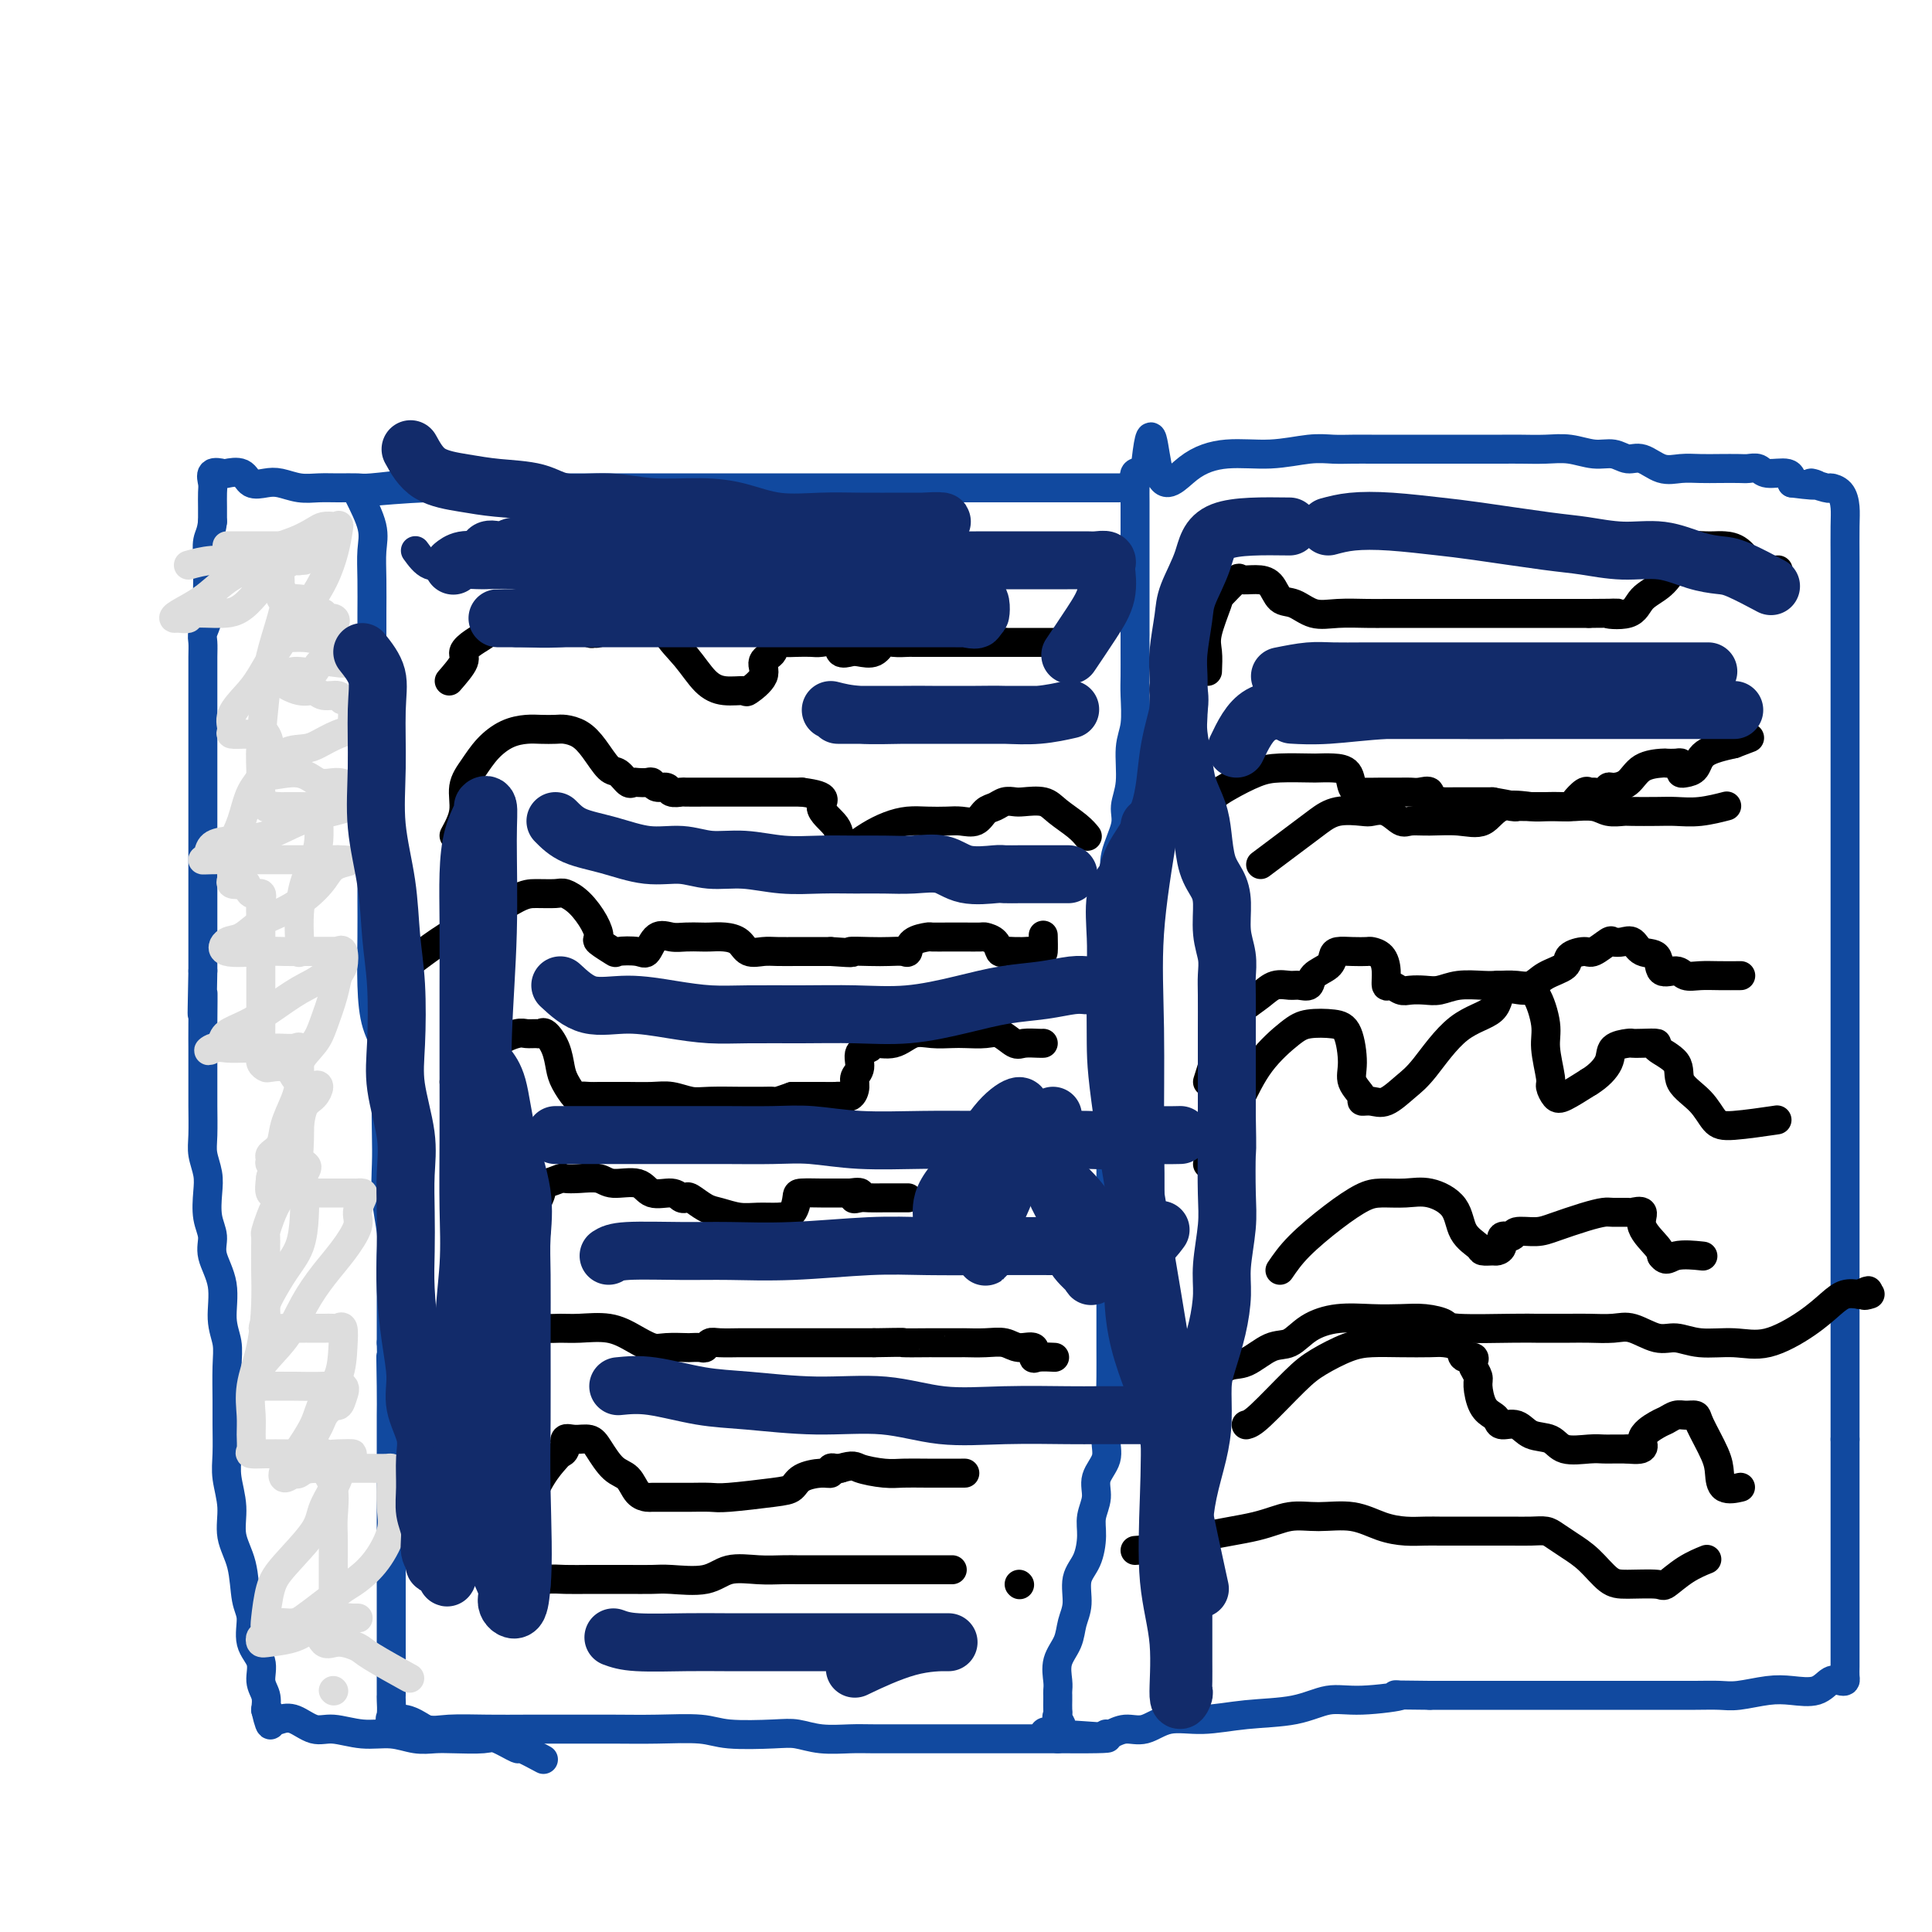 <svg viewBox='0 0 400 400' version='1.1' xmlns='http://www.w3.org/2000/svg' xmlns:xlink='http://www.w3.org/1999/xlink'><g fill='none' stroke='#11499F' stroke-width='6' stroke-linecap='round' stroke-linejoin='round'><path d='M74,102c1.268,2.525 2.536,5.050 3,7c0.464,1.950 0.124,3.326 0,5c-0.124,1.674 -0.033,3.647 0,6c0.033,2.353 0.009,5.085 0,7c-0.009,1.915 -0.002,3.013 0,5c0.002,1.987 0.001,4.864 0,7c-0.001,2.136 -0.000,3.531 0,6c0.000,2.469 0.000,6.013 0,9c-0.000,2.987 0.000,5.417 0,8c-0.000,2.583 -0.001,5.318 0,8c0.001,2.682 0.002,5.312 0,8c-0.002,2.688 -0.007,5.436 0,8c0.007,2.564 0.026,4.945 0,8c-0.026,3.055 -0.098,6.784 0,10c0.098,3.216 0.366,5.919 1,8c0.634,2.081 1.633,3.541 2,6c0.367,2.459 0.102,5.918 0,9c-0.102,3.082 -0.041,5.788 0,8c0.041,2.212 0.064,3.931 0,6c-0.064,2.069 -0.213,4.489 0,7c0.213,2.511 0.789,5.115 1,7c0.211,1.885 0.057,3.052 0,5c-0.057,1.948 -0.015,4.678 0,7c0.015,2.322 0.004,4.235 0,6c-0.004,1.765 -0.002,3.383 0,5'/><path d='M81,278c0.619,27.113 0.166,10.395 0,5c-0.166,-5.395 -0.044,0.532 0,4c0.044,3.468 0.012,4.478 0,6c-0.012,1.522 -0.003,3.556 0,5c0.003,1.444 0.001,2.297 0,4c-0.001,1.703 -0.000,4.255 0,6c0.000,1.745 0.000,2.683 0,4c-0.000,1.317 -0.000,3.014 0,4c0.000,0.986 0.000,1.260 0,2c-0.000,0.740 -0.000,1.944 0,3c0.000,1.056 0.000,1.964 0,3c-0.000,1.036 -0.000,2.202 0,3c0.000,0.798 0.000,1.230 0,2c-0.000,0.770 0.000,1.879 0,3c-0.000,1.121 -0.000,2.254 0,3c0.000,0.746 0.000,1.103 0,2c-0.000,0.897 -0.000,2.333 0,3c0.000,0.667 0.000,0.567 0,1c-0.000,0.433 -0.000,1.401 0,2c0.000,0.599 0.000,0.829 0,1c-0.000,0.171 -0.000,0.281 0,1c0.000,0.719 0.001,2.045 0,3c-0.001,0.955 -0.002,1.538 0,2c0.002,0.462 0.009,0.802 0,1c-0.009,0.198 -0.033,0.255 0,1c0.033,0.745 0.122,2.179 0,3c-0.122,0.821 -0.456,1.029 0,1c0.456,-0.029 1.702,-0.294 3,0c1.298,0.294 2.649,1.147 4,2'/><path d='M88,358c1.835,0.464 2.921,0.124 5,0c2.079,-0.124 5.150,-0.033 8,0c2.850,0.033 5.480,0.008 8,0c2.520,-0.008 4.931,0.002 8,0c3.069,-0.002 6.796,-0.014 10,0c3.204,0.014 5.885,0.055 9,0c3.115,-0.055 6.662,-0.207 9,0c2.338,0.207 3.465,0.773 6,1c2.535,0.227 6.478,0.113 9,0c2.522,-0.113 3.624,-0.226 5,0c1.376,0.226 3.028,0.793 5,1c1.972,0.207 4.264,0.056 6,0c1.736,-0.056 2.915,-0.015 5,0c2.085,0.015 5.077,0.004 7,0c1.923,-0.004 2.778,-0.001 4,0c1.222,0.001 2.813,0.000 4,0c1.187,-0.000 1.971,-0.000 3,0c1.029,0.000 2.304,0.000 3,0c0.696,-0.000 0.814,-0.000 1,0c0.186,0.000 0.439,0.000 1,0c0.561,-0.000 1.431,-0.000 2,0c0.569,0.000 0.839,0.000 1,0c0.161,-0.000 0.214,-0.000 1,0c0.786,0.000 2.304,0.000 3,0c0.696,-0.000 0.572,-0.000 1,0c0.428,0.000 1.410,0.000 2,0c0.590,-0.000 0.787,-0.000 1,0c0.213,0.000 0.442,0.000 1,0c0.558,-0.000 1.445,-0.000 2,0c0.555,0.000 0.777,0.000 1,0'/><path d='M219,360c20.266,0.115 5.430,-0.598 0,-1c-5.430,-0.402 -1.455,-0.493 0,-1c1.455,-0.507 0.390,-1.431 0,-2c-0.390,-0.569 -0.105,-0.782 0,-1c0.105,-0.218 0.029,-0.441 0,-1c-0.029,-0.559 -0.009,-1.454 0,-2c0.009,-0.546 0.009,-0.743 0,-1c-0.009,-0.257 -0.028,-0.575 0,-1c0.028,-0.425 0.103,-0.958 0,-2c-0.103,-1.042 -0.383,-2.593 0,-4c0.383,-1.407 1.430,-2.671 2,-4c0.570,-1.329 0.665,-2.722 1,-4c0.335,-1.278 0.912,-2.442 1,-4c0.088,-1.558 -0.312,-3.512 0,-5c0.312,-1.488 1.335,-2.512 2,-4c0.665,-1.488 0.971,-3.440 1,-5c0.029,-1.560 -0.217,-2.728 0,-4c0.217,-1.272 0.899,-2.649 1,-4c0.101,-1.351 -0.379,-2.676 0,-4c0.379,-1.324 1.618,-2.648 2,-4c0.382,-1.352 -0.094,-2.731 0,-4c0.094,-1.269 0.757,-2.427 1,-4c0.243,-1.573 0.065,-3.561 0,-5c-0.065,-1.439 -0.017,-2.330 0,-4c0.017,-1.670 0.005,-4.119 0,-6c-0.005,-1.881 -0.001,-3.195 0,-5c0.001,-1.805 0.000,-4.101 0,-6c-0.000,-1.899 -0.000,-3.400 0,-5c0.000,-1.600 0.000,-3.300 0,-5'/><path d='M230,258c-0.000,-6.606 -0.000,-5.122 0,-6c0.000,-0.878 0.000,-4.120 0,-7c-0.000,-2.880 -0.000,-5.399 0,-8c0.000,-2.601 0.000,-5.284 0,-8c-0.000,-2.716 -0.001,-5.466 0,-8c0.001,-2.534 0.004,-4.851 0,-7c-0.004,-2.149 -0.015,-4.128 0,-6c0.015,-1.872 0.054,-3.636 0,-6c-0.054,-2.364 -0.203,-5.329 0,-8c0.203,-2.671 0.757,-5.049 1,-7c0.243,-1.951 0.174,-3.474 0,-5c-0.174,-1.526 -0.454,-3.055 0,-5c0.454,-1.945 1.642,-4.307 2,-6c0.358,-1.693 -0.114,-2.718 0,-4c0.114,-1.282 0.815,-2.820 1,-5c0.185,-2.180 -0.147,-5.003 0,-7c0.147,-1.997 0.771,-3.170 1,-5c0.229,-1.830 0.061,-4.317 0,-6c-0.061,-1.683 -0.016,-2.563 0,-4c0.016,-1.437 0.004,-3.433 0,-5c-0.004,-1.567 -0.001,-2.705 0,-4c0.001,-1.295 0.000,-2.747 0,-4c-0.000,-1.253 -0.000,-2.306 0,-4c0.000,-1.694 -0.000,-4.030 0,-6c0.000,-1.970 0.000,-3.573 0,-5c-0.000,-1.427 -0.002,-2.677 0,-4c0.002,-1.323 0.006,-2.719 0,-4c-0.006,-1.281 -0.022,-2.446 0,-3c0.022,-0.554 0.083,-0.495 0,-1c-0.083,-0.505 -0.309,-1.573 0,-2c0.309,-0.427 1.155,-0.214 2,0'/><path d='M237,98c1.497,-14.841 1.740,-3.942 3,0c1.260,3.942 3.537,0.927 6,-1c2.463,-1.927 5.113,-2.765 8,-3c2.887,-0.235 6.012,0.133 9,0c2.988,-0.133 5.838,-0.768 8,-1c2.162,-0.232 3.637,-0.062 5,0c1.363,0.062 2.616,0.017 4,0c1.384,-0.017 2.901,-0.004 4,0c1.099,0.004 1.780,0.001 3,0c1.220,-0.001 2.980,-0.000 5,0c2.020,0.000 4.300,0.000 6,0c1.700,-0.000 2.821,0.000 4,0c1.179,-0.000 2.418,-0.001 4,0c1.582,0.001 3.507,0.004 5,0c1.493,-0.004 2.552,-0.016 4,0c1.448,0.016 3.283,0.061 5,0c1.717,-0.061 3.316,-0.229 5,0c1.684,0.229 3.454,0.853 5,1c1.546,0.147 2.867,-0.185 4,0c1.133,0.185 2.077,0.887 3,1c0.923,0.113 1.824,-0.362 3,0c1.176,0.362 2.626,1.561 4,2c1.374,0.439 2.671,0.118 4,0c1.329,-0.118 2.688,-0.033 4,0c1.312,0.033 2.576,0.013 4,0c1.424,-0.013 3.009,-0.019 4,0c0.991,0.019 1.390,0.063 2,0c0.610,-0.063 1.432,-0.233 2,0c0.568,0.233 0.884,0.871 2,1c1.116,0.129 3.033,-0.249 4,0c0.967,0.249 0.983,1.124 1,2'/><path d='M371,100c7.849,1.021 4.471,0.072 4,0c-0.471,-0.072 1.965,0.733 3,1c1.035,0.267 0.670,-0.003 1,0c0.330,0.003 1.356,0.278 2,1c0.644,0.722 0.904,1.890 1,3c0.096,1.110 0.026,2.160 0,4c-0.026,1.840 -0.007,4.468 0,7c0.007,2.532 0.002,4.968 0,7c-0.002,2.032 -0.000,3.659 0,6c0.000,2.341 0.000,5.395 0,8c-0.000,2.605 -0.000,4.760 0,7c0.000,2.240 0.000,4.566 0,7c-0.000,2.434 -0.000,4.976 0,7c0.000,2.024 0.000,3.530 0,6c-0.000,2.470 -0.000,5.904 0,9c0.000,3.096 0.000,5.855 0,8c-0.000,2.145 -0.000,3.676 0,6c0.000,2.324 0.000,5.441 0,8c-0.000,2.559 -0.000,4.558 0,7c0.000,2.442 0.000,5.326 0,8c-0.000,2.674 -0.000,5.139 0,8c0.000,2.861 0.000,6.117 0,9c-0.000,2.883 -0.000,5.392 0,8c0.000,2.608 0.000,5.315 0,8c-0.000,2.685 -0.000,5.348 0,8c0.000,2.652 0.000,5.295 0,8c-0.000,2.705 -0.000,5.474 0,8c0.000,2.526 -0.000,4.811 0,8c0.000,3.189 -0.000,7.282 0,10c0.000,2.718 -0.000,4.062 0,6c0.000,1.938 0.000,4.469 0,7'/><path d='M382,298c0.000,30.982 0.000,11.937 0,6c-0.000,-5.937 -0.000,1.232 0,5c0.000,3.768 0.000,4.133 0,5c-0.000,0.867 -0.000,2.237 0,4c0.000,1.763 0.000,3.921 0,5c-0.000,1.079 -0.000,1.080 0,2c0.000,0.920 0.000,2.760 0,4c-0.000,1.240 -0.000,1.879 0,3c0.000,1.121 0.000,2.723 0,4c-0.000,1.277 -0.000,2.230 0,3c0.000,0.770 0.001,1.359 0,2c-0.001,0.641 -0.002,1.335 0,2c0.002,0.665 0.009,1.300 0,2c-0.009,0.700 -0.034,1.463 0,2c0.034,0.537 0.127,0.848 0,1c-0.127,0.152 -0.475,0.145 -1,0c-0.525,-0.145 -1.228,-0.427 -2,0c-0.772,0.427 -1.612,1.565 -3,2c-1.388,0.435 -3.324,0.169 -5,0c-1.676,-0.169 -3.092,-0.242 -5,0c-1.908,0.242 -4.307,0.797 -6,1c-1.693,0.203 -2.681,0.054 -4,0c-1.319,-0.054 -2.971,-0.015 -5,0c-2.029,0.015 -4.436,0.004 -7,0c-2.564,-0.004 -5.283,-0.001 -8,0c-2.717,0.001 -5.430,0.000 -8,0c-2.570,-0.000 -4.998,-0.000 -8,0c-3.002,0.000 -6.577,0.000 -9,0c-2.423,-0.000 -3.692,-0.000 -6,0c-2.308,0.000 -5.654,0.000 -9,0'/><path d='M296,351c-10.867,-0.069 -6.034,-0.240 -6,0c0.034,0.240 -4.729,0.892 -8,1c-3.271,0.108 -5.049,-0.327 -7,0c-1.951,0.327 -4.076,1.416 -7,2c-2.924,0.584 -6.649,0.663 -10,1c-3.351,0.337 -6.330,0.931 -9,1c-2.670,0.069 -5.031,-0.388 -7,0c-1.969,0.388 -3.547,1.621 -5,2c-1.453,0.379 -2.781,-0.094 -4,0c-1.219,0.094 -2.328,0.756 -3,1c-0.672,0.244 -0.906,0.070 -1,0c-0.094,-0.070 -0.047,-0.035 0,0'/><path d='M74,102c5.039,-0.423 10.078,-0.845 14,-1c3.922,-0.155 6.728,-0.041 10,0c3.272,0.041 7.009,0.011 10,0c2.991,-0.011 5.236,-0.003 8,0c2.764,0.003 6.048,0.001 10,0c3.952,-0.001 8.574,-0.000 12,0c3.426,0.000 5.657,0.000 9,0c3.343,-0.000 7.798,-0.000 11,0c3.202,0.000 5.150,0.000 8,0c2.850,-0.000 6.601,-0.000 10,0c3.399,0.000 6.447,0.000 9,0c2.553,-0.000 4.611,-0.000 7,0c2.389,0.000 5.108,0.000 7,0c1.892,-0.000 2.959,-0.000 5,0c2.041,0.000 5.058,0.000 7,0c1.942,-0.000 2.809,-0.000 4,0c1.191,0.000 2.705,0.000 4,0c1.295,-0.000 2.369,-0.000 3,0c0.631,0.000 0.819,0.000 1,0c0.181,-0.000 0.357,-0.000 2,0c1.643,0.000 4.755,0.000 6,0c1.245,-0.000 0.622,-0.000 0,0'/><path d='M86,100c-3.560,0.423 -7.119,0.846 -9,1c-1.881,0.154 -2.082,0.038 -3,0c-0.918,-0.038 -2.552,0.003 -4,0c-1.448,-0.003 -2.710,-0.051 -4,0c-1.290,0.051 -2.609,0.202 -4,0c-1.391,-0.202 -2.853,-0.758 -4,-1c-1.147,-0.242 -1.980,-0.169 -3,0c-1.020,0.169 -2.228,0.436 -3,0c-0.772,-0.436 -1.107,-1.575 -2,-2c-0.893,-0.425 -2.344,-0.137 -3,0c-0.656,0.137 -0.515,0.123 -1,0c-0.485,-0.123 -1.594,-0.353 -2,0c-0.406,0.353 -0.109,1.291 0,2c0.109,0.709 0.029,1.191 0,2c-0.029,0.809 -0.008,1.945 0,3c0.008,1.055 0.004,2.027 0,3'/><path d='M44,108c-0.226,2.262 -0.792,2.916 -1,4c-0.208,1.084 -0.060,2.598 0,4c0.060,1.402 0.030,2.693 0,4c-0.030,1.307 -0.061,2.632 0,4c0.061,1.368 0.212,2.780 0,4c-0.212,1.220 -0.789,2.247 -1,3c-0.211,0.753 -0.057,1.232 0,2c0.057,0.768 0.015,1.825 0,3c-0.015,1.175 -0.004,2.470 0,3c0.004,0.530 0.001,0.297 0,1c-0.001,0.703 -0.000,2.343 0,3c0.000,0.657 0.000,0.331 0,1c-0.000,0.669 -0.000,2.331 0,3c0.000,0.669 0.000,0.343 0,1c-0.000,0.657 -0.000,2.297 0,3c0.000,0.703 0.000,0.467 0,1c-0.000,0.533 -0.000,1.833 0,3c0.000,1.167 0.000,2.200 0,3c-0.000,0.800 -0.000,1.368 0,2c0.000,0.632 0.000,1.328 0,2c-0.000,0.672 -0.000,1.321 0,2c0.000,0.679 0.000,1.388 0,2c-0.000,0.612 -0.000,1.126 0,2c0.000,0.874 0.000,2.109 0,3c-0.000,0.891 -0.000,1.440 0,2c0.000,0.560 0.000,1.133 0,2c-0.000,0.867 -0.000,2.028 0,3c0.000,0.972 0.000,1.755 0,3c-0.000,1.245 -0.000,2.950 0,5c0.000,2.050 0.000,4.443 0,7c0.000,2.557 0.000,5.279 0,8'/><path d='M42,201c-0.309,15.223 -0.083,6.781 0,5c0.083,-1.781 0.022,3.098 0,6c-0.022,2.902 -0.006,3.827 0,5c0.006,1.173 0.001,2.596 0,4c-0.001,1.404 0.004,2.791 0,4c-0.004,1.209 -0.015,2.240 0,4c0.015,1.760 0.055,4.249 0,6c-0.055,1.751 -0.207,2.765 0,4c0.207,1.235 0.771,2.692 1,4c0.229,1.308 0.122,2.469 0,4c-0.122,1.531 -0.258,3.434 0,5c0.258,1.566 0.910,2.795 1,4c0.090,1.205 -0.382,2.384 0,4c0.382,1.616 1.619,3.667 2,6c0.381,2.333 -0.094,4.947 0,7c0.094,2.053 0.758,3.546 1,5c0.242,1.454 0.064,2.869 0,5c-0.064,2.131 -0.013,4.977 0,7c0.013,2.023 -0.012,3.222 0,5c0.012,1.778 0.063,4.135 0,6c-0.063,1.865 -0.239,3.237 0,5c0.239,1.763 0.891,3.915 1,6c0.109,2.085 -0.327,4.101 0,6c0.327,1.899 1.416,3.680 2,6c0.584,2.320 0.663,5.181 1,7c0.337,1.819 0.931,2.598 1,4c0.069,1.402 -0.388,3.428 0,5c0.388,1.572 1.619,2.689 2,4c0.381,1.311 -0.090,2.814 0,4c0.090,1.186 0.740,2.053 1,3c0.260,0.947 0.130,1.973 0,3'/><path d='M55,354c1.333,5.737 1.164,2.081 1,1c-0.164,-1.081 -0.325,0.413 0,1c0.325,0.587 1.134,0.266 2,0c0.866,-0.266 1.788,-0.479 3,0c1.212,0.479 2.715,1.649 4,2c1.285,0.351 2.353,-0.116 4,0c1.647,0.116 3.873,0.816 6,1c2.127,0.184 4.156,-0.146 6,0c1.844,0.146 3.503,0.769 5,1c1.497,0.231 2.833,0.070 4,0c1.167,-0.070 2.165,-0.049 4,0c1.835,0.049 4.506,0.126 6,0c1.494,-0.126 1.809,-0.454 3,0c1.191,0.454 3.257,1.689 4,2c0.743,0.311 0.161,-0.301 1,0c0.839,0.301 3.097,1.515 4,2c0.903,0.485 0.452,0.243 0,0'/></g>
<g fill='none' stroke='#DDDDDD' stroke-width='6' stroke-linecap='round' stroke-linejoin='round'><path d='M39,117c1.529,-0.423 3.057,-0.845 5,-1c1.943,-0.155 4.299,-0.041 6,0c1.701,0.041 2.747,0.011 4,0c1.253,-0.011 2.714,-0.003 4,0c1.286,0.003 2.396,0.001 3,0c0.604,-0.001 0.701,-0.000 1,0c0.299,0.000 0.800,0.000 1,0c0.200,-0.000 0.100,-0.000 0,0'/><path d='M47,113c0.914,-0.000 1.828,-0.000 3,0c1.172,0.000 2.603,0.000 4,0c1.397,-0.000 2.762,-0.000 4,0c1.238,0.000 2.349,0.002 3,0c0.651,-0.002 0.840,-0.007 1,0c0.160,0.007 0.289,0.025 1,0c0.711,-0.025 2.002,-0.095 2,0c-0.002,0.095 -1.297,0.353 -2,1c-0.703,0.647 -0.815,1.683 -1,2c-0.185,0.317 -0.442,-0.085 -1,0c-0.558,0.085 -1.418,0.655 -2,1c-0.582,0.345 -0.888,0.464 -1,1c-0.112,0.536 -0.030,1.491 0,2c0.030,0.509 0.009,0.574 0,1c-0.009,0.426 -0.004,1.213 0,2'/><path d='M58,123c-0.065,1.162 0.274,1.067 1,1c0.726,-0.067 1.839,-0.105 3,0c1.161,0.105 2.371,0.353 3,1c0.629,0.647 0.679,1.694 1,2c0.321,0.306 0.915,-0.128 1,0c0.085,0.128 -0.337,0.819 0,1c0.337,0.181 1.435,-0.150 2,0c0.565,0.150 0.599,0.779 0,1c-0.599,0.221 -1.830,0.035 -3,0c-1.170,-0.035 -2.277,0.081 -3,0c-0.723,-0.081 -1.061,-0.359 -2,0c-0.939,0.359 -2.479,1.357 -3,2c-0.521,0.643 -0.022,0.933 1,1c1.022,0.067 2.568,-0.088 4,0c1.432,0.088 2.749,0.420 4,1c1.251,0.580 2.435,1.410 3,2c0.565,0.590 0.512,0.942 1,1c0.488,0.058 1.516,-0.177 2,0c0.484,0.177 0.424,0.765 0,1c-0.424,0.235 -1.212,0.118 -2,0'/><path d='M71,137c1.169,0.802 -2.408,-0.192 -4,0c-1.592,0.192 -1.201,1.570 -2,2c-0.799,0.430 -2.790,-0.087 -4,0c-1.210,0.087 -1.638,0.779 -2,1c-0.362,0.221 -0.656,-0.028 -1,0c-0.344,0.028 -0.736,0.332 0,1c0.736,0.668 2.602,1.700 4,2c1.398,0.300 2.330,-0.132 3,0c0.670,0.132 1.080,0.827 2,1c0.920,0.173 2.352,-0.176 3,0c0.648,0.176 0.513,0.877 1,1c0.487,0.123 1.597,-0.332 2,0c0.403,0.332 0.100,1.450 0,2c-0.100,0.550 0.002,0.532 0,1c-0.002,0.468 -0.109,1.421 0,2c0.109,0.579 0.435,0.783 0,1c-0.435,0.217 -1.632,0.448 -3,1c-1.368,0.552 -2.909,1.425 -4,2c-1.091,0.575 -1.733,0.851 -3,1c-1.267,0.149 -3.160,0.170 -4,1c-0.840,0.830 -0.627,2.470 -1,3c-0.373,0.530 -1.331,-0.050 -2,0c-0.669,0.050 -1.048,0.728 -1,1c0.048,0.272 0.524,0.136 1,0'/><path d='M56,160c-1.747,1.267 2.385,-0.067 5,0c2.615,0.067 3.713,1.534 5,2c1.287,0.466 2.762,-0.069 4,0c1.238,0.069 2.238,0.742 3,1c0.762,0.258 1.287,0.100 2,0c0.713,-0.100 1.614,-0.141 2,0c0.386,0.141 0.259,0.465 0,1c-0.259,0.535 -0.648,1.281 -2,2c-1.352,0.719 -3.665,1.410 -6,2c-2.335,0.590 -4.691,1.079 -7,2c-2.309,0.921 -4.570,2.275 -7,3c-2.430,0.725 -5.028,0.821 -7,1c-1.972,0.179 -3.316,0.440 -4,1c-0.684,0.560 -0.707,1.418 -1,2c-0.293,0.582 -0.855,0.888 -1,1c-0.145,0.112 0.127,0.030 2,0c1.873,-0.030 5.346,-0.008 8,0c2.654,0.008 4.490,0.002 6,0c1.510,-0.002 2.693,-0.001 4,0c1.307,0.001 2.736,0.000 4,0c1.264,-0.000 2.361,-0.000 3,0c0.639,0.000 0.819,0.000 1,0'/><path d='M70,178c4.467,0.098 1.634,0.342 0,1c-1.634,0.658 -2.068,1.728 -3,3c-0.932,1.272 -2.361,2.745 -4,4c-1.639,1.255 -3.489,2.291 -5,3c-1.511,0.709 -2.684,1.090 -4,2c-1.316,0.910 -2.776,2.349 -4,3c-1.224,0.651 -2.214,0.514 -3,1c-0.786,0.486 -1.369,1.594 0,2c1.369,0.406 4.689,0.109 7,0c2.311,-0.109 3.614,-0.029 5,0c1.386,0.029 2.857,0.008 4,0c1.143,-0.008 1.959,-0.003 3,0c1.041,0.003 2.307,0.005 3,0c0.693,-0.005 0.812,-0.017 1,0c0.188,0.017 0.446,0.063 0,1c-0.446,0.937 -1.594,2.765 -3,4c-1.406,1.235 -3.070,1.878 -5,3c-1.930,1.122 -4.126,2.723 -6,4c-1.874,1.277 -3.428,2.228 -5,3c-1.572,0.772 -3.164,1.363 -4,2c-0.836,0.637 -0.918,1.318 -1,2'/><path d='M46,216c-3.834,2.392 -2.917,1.373 -2,1c0.917,-0.373 1.836,-0.099 3,0c1.164,0.099 2.575,0.024 4,0c1.425,-0.024 2.865,0.002 4,0c1.135,-0.002 1.965,-0.031 3,0c1.035,0.031 2.275,0.121 3,0c0.725,-0.121 0.933,-0.452 1,0c0.067,0.452 -0.008,1.686 0,3c0.008,1.314 0.100,2.709 0,4c-0.100,1.291 -0.390,2.478 -1,4c-0.610,1.522 -1.538,3.378 -2,5c-0.462,1.622 -0.456,3.009 -1,4c-0.544,0.991 -1.636,1.586 -2,2c-0.364,0.414 0.000,0.647 0,1c-0.000,0.353 -0.365,0.827 0,1c0.365,0.173 1.460,0.046 2,0c0.540,-0.046 0.526,-0.012 1,0c0.474,0.012 1.435,0.003 2,0c0.565,-0.003 0.733,-0.001 1,0c0.267,0.001 0.634,0.000 1,0'/><path d='M63,241c1.085,0.579 0.296,1.027 0,2c-0.296,0.973 -0.100,2.470 0,4c0.100,1.530 0.103,3.094 0,5c-0.103,1.906 -0.314,4.153 -1,6c-0.686,1.847 -1.849,3.294 -3,5c-1.151,1.706 -2.289,3.673 -3,5c-0.711,1.327 -0.993,2.016 -1,3c-0.007,0.984 0.263,2.264 0,3c-0.263,0.736 -1.059,0.929 0,1c1.059,0.071 3.971,0.020 6,0c2.029,-0.020 3.174,-0.008 4,0c0.826,0.008 1.332,0.012 2,0c0.668,-0.012 1.498,-0.041 2,0c0.502,0.041 0.674,0.152 1,0c0.326,-0.152 0.804,-0.566 1,0c0.196,0.566 0.109,2.113 0,4c-0.109,1.887 -0.239,4.115 -1,6c-0.761,1.885 -2.154,3.427 -3,5c-0.846,1.573 -1.144,3.179 -2,5c-0.856,1.821 -2.271,3.859 -3,5c-0.729,1.141 -0.773,1.384 -1,2c-0.227,0.616 -0.636,1.605 0,2c0.636,0.395 2.318,0.198 4,0'/><path d='M65,304c1.545,-0.000 3.409,-0.001 5,0c1.591,0.001 2.910,0.003 4,0c1.090,-0.003 1.952,-0.010 3,0c1.048,0.010 2.283,0.037 3,0c0.717,-0.037 0.916,-0.138 1,0c0.084,0.138 0.052,0.516 0,2c-0.052,1.484 -0.123,4.073 0,6c0.123,1.927 0.442,3.190 0,5c-0.442,1.810 -1.645,4.166 -3,6c-1.355,1.834 -2.862,3.146 -4,4c-1.138,0.854 -1.907,1.250 -3,2c-1.093,0.750 -2.510,1.855 -4,3c-1.490,1.145 -3.054,2.330 -4,3c-0.946,0.670 -1.274,0.824 -2,1c-0.726,0.176 -1.852,0.373 -3,1c-1.148,0.627 -2.320,1.683 -3,2c-0.680,0.317 -0.868,-0.104 -1,0c-0.132,0.104 -0.208,0.733 0,1c0.208,0.267 0.699,0.173 2,0c1.301,-0.173 3.412,-0.425 5,-1c1.588,-0.575 2.653,-1.475 4,-2c1.347,-0.525 2.977,-0.677 4,-1c1.023,-0.323 1.439,-0.819 2,-1c0.561,-0.181 1.266,-0.049 2,0c0.734,0.049 1.495,0.014 1,0c-0.495,-0.014 -2.248,-0.007 -4,0'/><path d='M70,335c-1.395,-0.065 -3.383,-0.227 -5,0c-1.617,0.227 -2.865,0.843 -4,1c-1.135,0.157 -2.158,-0.145 -3,0c-0.842,0.145 -1.502,0.738 -2,1c-0.498,0.262 -0.834,0.195 -1,0c-0.166,-0.195 -0.163,-0.517 0,-2c0.163,-1.483 0.485,-4.125 1,-6c0.515,-1.875 1.221,-2.982 3,-5c1.779,-2.018 4.630,-4.947 6,-7c1.370,-2.053 1.259,-3.230 2,-5c0.741,-1.770 2.335,-4.134 3,-6c0.665,-1.866 0.402,-3.234 1,-4c0.598,-0.766 2.057,-0.928 2,-1c-0.057,-0.072 -1.630,-0.053 -3,0c-1.370,0.053 -2.537,0.140 -4,1c-1.463,0.860 -3.220,2.495 -4,3c-0.780,0.505 -0.581,-0.118 -1,0c-0.419,0.118 -1.455,0.976 -2,1c-0.545,0.024 -0.600,-0.787 0,-2c0.600,-1.213 1.854,-2.826 3,-4c1.146,-1.174 2.185,-1.907 3,-3c0.815,-1.093 1.408,-2.547 2,-4'/><path d='M67,293c1.868,-2.375 2.539,-1.813 3,-2c0.461,-0.187 0.712,-1.122 1,-2c0.288,-0.878 0.614,-1.700 0,-2c-0.614,-0.300 -2.169,-0.080 -4,0c-1.831,0.080 -3.940,0.019 -6,0c-2.060,-0.019 -4.073,0.002 -5,0c-0.927,-0.002 -0.769,-0.028 -1,0c-0.231,0.028 -0.853,0.109 -1,0c-0.147,-0.109 0.179,-0.408 0,-1c-0.179,-0.592 -0.863,-1.476 0,-3c0.863,-1.524 3.272,-3.689 5,-6c1.728,-2.311 2.774,-4.768 4,-7c1.226,-2.232 2.633,-4.241 4,-6c1.367,-1.759 2.693,-3.270 4,-5c1.307,-1.730 2.595,-3.679 3,-5c0.405,-1.321 -0.074,-2.014 0,-3c0.074,-0.986 0.702,-2.264 1,-3c0.298,-0.736 0.268,-0.929 0,-1c-0.268,-0.071 -0.774,-0.019 -1,0c-0.226,0.019 -0.171,0.004 -1,0c-0.829,-0.004 -2.541,0.001 -4,0c-1.459,-0.001 -2.664,-0.009 -4,0c-1.336,0.009 -2.801,0.033 -4,0c-1.199,-0.033 -2.130,-0.124 -3,0c-0.870,0.124 -1.677,0.464 -2,0c-0.323,-0.464 -0.161,-1.732 0,-3'/><path d='M56,244c-0.025,-0.950 0.914,-1.826 2,-3c1.086,-1.174 2.320,-2.647 3,-4c0.680,-1.353 0.807,-2.585 1,-4c0.193,-1.415 0.452,-3.013 1,-4c0.548,-0.987 1.387,-1.362 2,-2c0.613,-0.638 1.002,-1.538 1,-2c-0.002,-0.462 -0.396,-0.486 -1,0c-0.604,0.486 -1.420,1.480 -2,2c-0.580,0.520 -0.924,0.564 -1,0c-0.076,-0.564 0.116,-1.735 0,-3c-0.116,-1.265 -0.540,-2.622 0,-4c0.540,-1.378 2.043,-2.776 3,-4c0.957,-1.224 1.368,-2.273 2,-4c0.632,-1.727 1.486,-4.133 2,-6c0.514,-1.867 0.687,-3.194 1,-4c0.313,-0.806 0.767,-1.092 1,-2c0.233,-0.908 0.246,-2.440 0,-3c-0.246,-0.560 -0.751,-0.150 -1,0c-0.249,0.150 -0.242,0.040 -1,0c-0.758,-0.040 -2.281,-0.011 -3,0c-0.719,0.011 -0.634,0.003 -1,0c-0.366,-0.003 -1.183,-0.002 -2,0'/><path d='M63,197c-1.466,0.122 -1.133,0.427 -1,0c0.133,-0.427 0.064,-1.586 0,-3c-0.064,-1.414 -0.122,-3.082 0,-5c0.122,-1.918 0.425,-4.086 1,-6c0.575,-1.914 1.422,-3.574 2,-5c0.578,-1.426 0.885,-2.617 1,-4c0.115,-1.383 0.036,-2.959 0,-4c-0.036,-1.041 -0.031,-1.547 0,-2c0.031,-0.453 0.087,-0.853 0,-1c-0.087,-0.147 -0.317,-0.040 -1,0c-0.683,0.040 -1.818,0.013 -3,0c-1.182,-0.013 -2.412,-0.012 -3,0c-0.588,0.012 -0.536,0.034 -1,0c-0.464,-0.034 -1.446,-0.123 -2,0c-0.554,0.123 -0.681,0.460 -1,0c-0.319,-0.460 -0.830,-1.716 -1,-3c-0.170,-1.284 -0.001,-2.598 0,-4c0.001,-1.402 -0.168,-2.894 0,-6c0.168,-3.106 0.672,-7.826 1,-11c0.328,-3.174 0.481,-4.802 1,-7c0.519,-2.198 1.404,-4.968 2,-7c0.596,-2.032 0.902,-3.328 1,-4c0.098,-0.672 -0.012,-0.719 0,-1c0.012,-0.281 0.146,-0.794 0,-1c-0.146,-0.206 -0.573,-0.103 -1,0'/><path d='M58,123c-0.471,-6.303 -3.649,-1.559 -6,1c-2.351,2.559 -3.873,2.935 -6,3c-2.127,0.065 -4.857,-0.180 -6,0c-1.143,0.180 -0.698,0.787 -1,1c-0.302,0.213 -1.352,0.034 -2,0c-0.648,-0.034 -0.893,0.077 -1,0c-0.107,-0.077 -0.074,-0.342 1,-1c1.074,-0.658 3.189,-1.709 5,-3c1.811,-1.291 3.318,-2.822 5,-4c1.682,-1.178 3.539,-2.004 5,-3c1.461,-0.996 2.528,-2.162 4,-3c1.472,-0.838 3.351,-1.348 5,-2c1.649,-0.652 3.070,-1.446 4,-2c0.930,-0.554 1.369,-0.867 2,-1c0.631,-0.133 1.454,-0.086 2,0c0.546,0.086 0.817,0.210 1,0c0.183,-0.210 0.279,-0.756 0,1c-0.279,1.756 -0.934,5.814 -3,10c-2.066,4.186 -5.544,8.501 -8,12c-2.456,3.499 -3.890,6.181 -5,8c-1.110,1.819 -1.897,2.775 -3,4c-1.103,1.225 -2.524,2.721 -3,4c-0.476,1.279 -0.009,2.343 0,3c0.009,0.657 -0.441,0.908 0,1c0.441,0.092 1.773,0.025 3,0c1.227,-0.025 2.351,-0.007 3,0c0.649,0.007 0.825,0.004 1,0'/><path d='M55,152c1.241,1.515 0.844,4.803 0,7c-0.844,2.197 -2.135,3.303 -3,5c-0.865,1.697 -1.303,3.984 -2,6c-0.697,2.016 -1.653,3.759 -2,5c-0.347,1.241 -0.086,1.979 0,3c0.086,1.021 -0.002,2.324 0,3c0.002,0.676 0.093,0.725 0,1c-0.093,0.275 -0.371,0.776 0,1c0.371,0.224 1.392,0.170 2,0c0.608,-0.170 0.804,-0.456 1,0c0.196,0.456 0.392,1.654 1,2c0.608,0.346 1.627,-0.160 2,0c0.373,0.160 0.100,0.986 0,2c-0.100,1.014 -0.027,2.218 0,4c0.027,1.782 0.007,4.144 0,6c-0.007,1.856 -0.002,3.207 0,5c0.002,1.793 -0.000,4.028 0,6c0.000,1.972 0.004,3.681 0,5c-0.004,1.319 -0.014,2.249 0,3c0.014,0.751 0.052,1.324 0,2c-0.052,0.676 -0.193,1.455 0,2c0.193,0.545 0.722,0.858 1,1c0.278,0.142 0.306,0.115 1,0c0.694,-0.115 2.056,-0.319 3,0c0.944,0.319 1.472,1.159 2,2'/><path d='M61,223c1.309,0.384 1.082,-0.155 1,0c-0.082,0.155 -0.017,1.006 0,2c0.017,0.994 -0.012,2.131 0,4c0.012,1.869 0.066,4.469 0,7c-0.066,2.531 -0.252,4.991 -1,7c-0.748,2.009 -2.057,3.565 -3,5c-0.943,1.435 -1.521,2.750 -2,4c-0.479,1.250 -0.861,2.436 -1,3c-0.139,0.564 -0.037,0.506 0,1c0.037,0.494 0.008,1.539 0,2c-0.008,0.461 0.004,0.337 0,1c-0.004,0.663 -0.026,2.112 0,4c0.026,1.888 0.098,4.213 0,7c-0.098,2.787 -0.365,6.035 -1,9c-0.635,2.965 -1.636,5.646 -2,8c-0.364,2.354 -0.089,4.382 0,6c0.089,1.618 -0.006,2.826 0,4c0.006,1.174 0.114,2.315 0,3c-0.114,0.685 -0.450,0.916 0,1c0.450,0.084 1.686,0.023 3,0c1.314,-0.023 2.706,-0.008 4,0c1.294,0.008 2.490,0.011 3,0c0.510,-0.011 0.332,-0.034 1,0c0.668,0.034 2.180,0.124 3,0c0.820,-0.124 0.949,-0.464 1,0c0.051,0.464 0.026,1.732 0,3'/><path d='M67,304c0.608,1.051 1.627,2.178 2,4c0.373,1.822 0.100,4.338 0,6c-0.100,1.662 -0.027,2.471 0,4c0.027,1.529 0.007,3.780 0,5c-0.007,1.220 -0.002,1.410 0,2c0.002,0.590 0.001,1.581 0,2c-0.001,0.419 -0.000,0.267 0,1c0.000,0.733 0.000,2.352 0,3c-0.000,0.648 -0.000,0.324 0,0'/><path d='M65,335c0.618,2.136 1.235,4.272 2,5c0.765,0.728 1.677,0.049 3,0c1.323,-0.049 3.056,0.533 4,1c0.944,0.467 1.100,0.818 3,2c1.900,1.182 5.543,3.195 7,4c1.457,0.805 0.729,0.403 0,0'/><path d='M69,350c0.000,0.000 0.100,0.100 0.1,0.1'/></g>
<g fill='none' stroke='#000000' stroke-width='6' stroke-linecap='round' stroke-linejoin='round'><path d='M93,141c1.308,-1.512 2.616,-3.025 3,-4c0.384,-0.975 -0.155,-1.414 0,-2c0.155,-0.586 1.003,-1.320 2,-2c0.997,-0.680 2.144,-1.307 3,-2c0.856,-0.693 1.422,-1.453 2,-2c0.578,-0.547 1.168,-0.880 2,-1c0.832,-0.120 1.904,-0.028 3,0c1.096,0.028 2.215,-0.009 3,0c0.785,0.009 1.236,0.063 2,0c0.764,-0.063 1.840,-0.242 3,0c1.160,0.242 2.403,0.904 3,1c0.597,0.096 0.549,-0.373 1,0c0.451,0.373 1.401,1.588 2,2c0.599,0.412 0.846,0.019 1,0c0.154,-0.019 0.214,0.335 1,0c0.786,-0.335 2.296,-1.358 3,-2c0.704,-0.642 0.601,-0.904 1,-1c0.399,-0.096 1.300,-0.026 2,0c0.700,0.026 1.200,0.007 2,0c0.800,-0.007 1.900,-0.004 3,0'/><path d='M135,128c2.500,-0.016 2.250,1.445 3,3c0.750,1.555 2.499,3.204 4,5c1.501,1.796 2.754,3.741 4,5c1.246,1.259 2.486,1.834 4,2c1.514,0.166 3.303,-0.076 4,0c0.697,0.076 0.301,0.472 1,0c0.699,-0.472 2.494,-1.811 3,-3c0.506,-1.189 -0.276,-2.227 0,-3c0.276,-0.773 1.611,-1.279 2,-2c0.389,-0.721 -0.168,-1.657 0,-2c0.168,-0.343 1.061,-0.094 2,0c0.939,0.094 1.924,0.033 3,0c1.076,-0.033 2.242,-0.037 3,0c0.758,0.037 1.108,0.114 2,0c0.892,-0.114 2.326,-0.421 3,0c0.674,0.421 0.590,1.569 1,2c0.410,0.431 1.316,0.144 2,0c0.684,-0.144 1.147,-0.144 2,0c0.853,0.144 2.097,0.431 3,0c0.903,-0.431 1.465,-1.580 2,-2c0.535,-0.420 1.044,-0.113 2,0c0.956,0.113 2.360,0.030 3,0c0.640,-0.030 0.516,-0.008 1,0c0.484,0.008 1.575,0.002 2,0c0.425,-0.002 0.183,-0.001 1,0c0.817,0.001 2.694,0.000 4,0c1.306,-0.000 2.040,-0.000 3,0c0.960,0.000 2.144,0.000 3,0c0.856,-0.000 1.384,-0.000 2,0c0.616,0.000 1.319,0.000 2,0c0.681,-0.000 1.341,-0.000 2,0'/><path d='M208,133c7.628,0.000 3.697,0.000 3,0c-0.697,0.000 1.838,0.000 3,0c1.162,0.000 0.951,0.000 1,0c0.049,0.000 0.359,0.000 1,0c0.641,0.000 1.612,0.000 2,0c0.388,0.000 0.194,0.000 0,0'/><path d='M94,173c0.888,-1.642 1.777,-3.284 2,-5c0.223,-1.716 -0.218,-3.507 0,-5c0.218,-1.493 1.097,-2.687 2,-4c0.903,-1.313 1.832,-2.744 3,-4c1.168,-1.256 2.577,-2.337 4,-3c1.423,-0.663 2.859,-0.908 4,-1c1.141,-0.092 1.985,-0.031 3,0c1.015,0.031 2.201,0.033 3,0c0.799,-0.033 1.211,-0.102 2,0c0.789,0.102 1.955,0.375 3,1c1.045,0.625 1.968,1.604 3,3c1.032,1.396 2.173,3.211 3,4c0.827,0.789 1.338,0.551 2,1c0.662,0.449 1.473,1.583 2,2c0.527,0.417 0.770,0.116 1,0c0.230,-0.116 0.447,-0.046 1,0c0.553,0.046 1.442,0.069 2,0c0.558,-0.069 0.784,-0.229 1,0c0.216,0.229 0.423,0.846 1,1c0.577,0.154 1.525,-0.155 2,0c0.475,0.155 0.477,0.774 1,1c0.523,0.226 1.568,0.061 2,0c0.432,-0.061 0.253,-0.016 1,0c0.747,0.016 2.421,0.004 4,0c1.579,-0.004 3.062,-0.001 5,0c1.938,0.001 4.329,0.000 6,0c1.671,-0.000 2.620,-0.000 4,0c1.380,0.000 3.190,0.000 5,0'/><path d='M166,164c6.301,0.791 4.054,1.769 4,3c-0.054,1.231 2.085,2.716 3,4c0.915,1.284 0.607,2.366 1,3c0.393,0.634 1.487,0.821 2,1c0.513,0.179 0.447,0.349 1,0c0.553,-0.349 1.726,-1.218 3,-2c1.274,-0.782 2.647,-1.478 4,-2c1.353,-0.522 2.684,-0.870 4,-1c1.316,-0.130 2.618,-0.042 4,0c1.382,0.042 2.846,0.037 4,0c1.154,-0.037 2.000,-0.105 3,0c1.000,0.105 2.155,0.382 3,0c0.845,-0.382 1.379,-1.422 2,-2c0.621,-0.578 1.328,-0.692 2,-1c0.672,-0.308 1.308,-0.810 2,-1c0.692,-0.190 1.438,-0.070 2,0c0.562,0.070 0.939,0.089 2,0c1.061,-0.089 2.806,-0.286 4,0c1.194,0.286 1.835,1.056 3,2c1.165,0.944 2.852,2.062 4,3c1.148,0.938 1.757,1.697 2,2c0.243,0.303 0.122,0.152 0,0'/><path d='M84,200c1.143,-0.876 2.286,-1.751 4,-3c1.714,-1.249 4.000,-2.870 6,-4c2.000,-1.130 3.714,-1.768 6,-3c2.286,-1.232 5.143,-3.058 7,-4c1.857,-0.942 2.714,-1.000 4,-1c1.286,0.000 3.000,0.060 4,0c1.000,-0.060 1.284,-0.239 2,0c0.716,0.239 1.863,0.894 3,2c1.137,1.106 2.262,2.661 3,4c0.738,1.339 1.087,2.463 1,3c-0.087,0.537 -0.609,0.487 0,1c0.609,0.513 2.350,1.590 3,2c0.650,0.410 0.207,0.152 1,0c0.793,-0.152 2.820,-0.198 4,0c1.180,0.198 1.513,0.642 2,0c0.487,-0.642 1.127,-2.368 2,-3c0.873,-0.632 1.980,-0.170 3,0c1.020,0.170 1.954,0.047 3,0c1.046,-0.047 2.205,-0.019 3,0c0.795,0.019 1.227,0.030 2,0c0.773,-0.030 1.885,-0.099 3,0c1.115,0.099 2.231,0.366 3,1c0.769,0.634 1.191,1.634 2,2c0.809,0.366 2.004,0.098 3,0c0.996,-0.098 1.793,-0.026 3,0c1.207,0.026 2.825,0.007 4,0c1.175,-0.007 1.907,-0.002 3,0c1.093,0.002 2.546,0.001 4,0'/><path d='M172,197c6.286,0.465 3.999,0.126 4,0c0.001,-0.126 2.288,-0.040 4,0c1.712,0.040 2.848,0.035 4,0c1.152,-0.035 2.320,-0.100 3,0c0.680,0.100 0.873,0.367 1,0c0.127,-0.367 0.190,-1.366 1,-2c0.810,-0.634 2.368,-0.902 3,-1c0.632,-0.098 0.338,-0.026 1,0c0.662,0.026 2.279,0.007 3,0c0.721,-0.007 0.545,-0.002 1,0c0.455,0.002 1.540,0.002 2,0c0.460,-0.002 0.294,-0.007 1,0c0.706,0.007 2.282,0.026 3,0c0.718,-0.026 0.577,-0.098 1,0c0.423,0.098 1.409,0.366 2,1c0.591,0.634 0.786,1.634 1,2c0.214,0.366 0.446,0.097 1,0c0.554,-0.097 1.431,-0.023 2,0c0.569,0.023 0.832,-0.005 1,0c0.168,0.005 0.241,0.043 1,0c0.759,-0.043 2.203,-0.166 3,0c0.797,0.166 0.945,0.622 1,0c0.055,-0.622 0.016,-2.320 0,-3c-0.016,-0.680 -0.008,-0.340 0,0'/><path d='M94,224c2.305,-1.298 4.610,-2.597 6,-4c1.390,-1.403 1.864,-2.911 3,-4c1.136,-1.089 2.933,-1.758 4,-2c1.067,-0.242 1.403,-0.057 2,0c0.597,0.057 1.456,-0.014 2,0c0.544,0.014 0.775,0.113 1,0c0.225,-0.113 0.446,-0.440 1,0c0.554,0.440 1.443,1.645 2,3c0.557,1.355 0.782,2.861 1,4c0.218,1.139 0.428,1.913 1,3c0.572,1.087 1.505,2.487 2,3c0.495,0.513 0.551,0.137 1,0c0.449,-0.137 1.290,-0.037 2,0c0.710,0.037 1.288,0.010 2,0c0.712,-0.010 1.558,-0.004 2,0c0.442,0.004 0.481,0.005 1,0c0.519,-0.005 1.518,-0.015 3,0c1.482,0.015 3.448,0.057 5,0c1.552,-0.057 2.690,-0.211 4,0c1.310,0.211 2.791,0.789 4,1c1.209,0.211 2.145,0.056 4,0c1.855,-0.056 4.628,-0.014 6,0c1.372,0.014 1.343,0.001 2,0c0.657,-0.001 2.001,0.010 3,0c0.999,-0.010 1.654,-0.041 2,0c0.346,0.041 0.385,0.155 1,0c0.615,-0.155 1.808,-0.577 3,-1'/><path d='M164,227c7.793,0.000 4.774,0.002 4,0c-0.774,-0.002 0.697,-0.006 2,0c1.303,0.006 2.439,0.024 3,0c0.561,-0.024 0.547,-0.088 1,0c0.453,0.088 1.373,0.328 2,0c0.627,-0.328 0.960,-1.225 1,-2c0.040,-0.775 -0.213,-1.427 0,-2c0.213,-0.573 0.892,-1.066 1,-2c0.108,-0.934 -0.355,-2.310 0,-3c0.355,-0.690 1.529,-0.692 2,-1c0.471,-0.308 0.241,-0.920 1,-1c0.759,-0.080 2.509,0.371 4,0c1.491,-0.371 2.724,-1.563 4,-2c1.276,-0.437 2.595,-0.119 4,0c1.405,0.119 2.894,0.039 4,0c1.106,-0.039 1.828,-0.039 3,0c1.172,0.039 2.794,0.115 4,0c1.206,-0.115 1.998,-0.423 3,0c1.002,0.423 2.216,1.578 3,2c0.784,0.422 1.138,0.113 2,0c0.862,-0.113 2.232,-0.030 3,0c0.768,0.030 0.934,0.009 1,0c0.066,-0.009 0.033,-0.004 0,0'/><path d='M109,262c0.876,-2.466 1.752,-4.933 2,-7c0.248,-2.067 -0.133,-3.735 0,-5c0.133,-1.265 0.780,-2.129 1,-3c0.220,-0.871 0.014,-1.750 0,-2c-0.014,-0.250 0.163,0.128 1,0c0.837,-0.128 2.332,-0.762 3,-1c0.668,-0.238 0.507,-0.080 1,0c0.493,0.080 1.639,0.082 3,0c1.361,-0.082 2.938,-0.247 4,0c1.062,0.247 1.608,0.907 3,1c1.392,0.093 3.630,-0.381 5,0c1.370,0.381 1.871,1.617 3,2c1.129,0.383 2.886,-0.087 4,0c1.114,0.087 1.585,0.730 2,1c0.415,0.270 0.774,0.167 1,0c0.226,-0.167 0.317,-0.399 1,0c0.683,0.399 1.957,1.428 3,2c1.043,0.572 1.855,0.688 3,1c1.145,0.312 2.622,0.819 4,1c1.378,0.181 2.657,0.034 4,0c1.343,-0.034 2.752,0.043 4,0c1.248,-0.043 2.337,-0.208 3,-1c0.663,-0.792 0.902,-2.212 1,-3c0.098,-0.788 0.057,-0.943 1,-1c0.943,-0.057 2.871,-0.015 4,0c1.129,0.015 1.458,0.004 2,0c0.542,-0.004 1.298,-0.001 2,0c0.702,0.001 1.351,0.001 2,0'/><path d='M176,247c3.745,-0.547 1.608,0.585 1,1c-0.608,0.415 0.313,0.111 1,0c0.687,-0.111 1.140,-0.030 2,0c0.860,0.030 2.125,0.008 3,0c0.875,-0.008 1.358,-0.002 2,0c0.642,0.002 1.442,0.001 2,0c0.558,-0.001 0.874,-0.000 1,0c0.126,0.000 0.063,0.000 0,0'/><path d='M103,286c0.628,-1.252 1.256,-2.503 2,-4c0.744,-1.497 1.606,-3.238 2,-4c0.394,-0.762 0.322,-0.543 1,-1c0.678,-0.457 2.105,-1.588 3,-2c0.895,-0.412 1.256,-0.105 2,0c0.744,0.105 1.869,0.007 3,0c1.131,-0.007 2.268,0.075 4,0c1.732,-0.075 4.058,-0.307 6,0c1.942,0.307 3.499,1.154 5,2c1.501,0.846 2.945,1.690 4,2c1.055,0.310 1.722,0.084 3,0c1.278,-0.084 3.168,-0.026 4,0c0.832,0.026 0.605,0.021 1,0c0.395,-0.021 1.413,-0.058 2,0c0.587,0.058 0.744,0.212 1,0c0.256,-0.212 0.610,-0.789 1,-1c0.390,-0.211 0.814,-0.057 2,0c1.186,0.057 3.133,0.015 4,0c0.867,-0.015 0.654,-0.004 2,0c1.346,0.004 4.252,0.001 6,0c1.748,-0.001 2.336,-0.000 3,0c0.664,0.000 1.402,0.000 2,0c0.598,-0.000 1.057,-0.000 2,0c0.943,0.000 2.369,0.000 4,0c1.631,-0.000 3.466,-0.000 5,0c1.534,0.000 2.767,0.000 4,0'/><path d='M181,278c8.180,-0.155 5.631,-0.041 6,0c0.369,0.041 3.656,0.011 5,0c1.344,-0.011 0.746,-0.003 1,0c0.254,0.003 1.361,0.001 2,0c0.639,-0.001 0.810,0.000 1,0c0.190,-0.000 0.400,-0.001 1,0c0.600,0.001 1.591,0.005 2,0c0.409,-0.005 0.236,-0.017 1,0c0.764,0.017 2.463,0.065 4,0c1.537,-0.065 2.910,-0.242 4,0c1.090,0.242 1.897,0.902 3,1c1.103,0.098 2.503,-0.366 3,0c0.497,0.366 0.092,1.562 0,2c-0.092,0.438 0.129,0.118 1,0c0.871,-0.118 2.392,-0.034 3,0c0.608,0.034 0.304,0.017 0,0'/><path d='M103,318c1.746,-1.435 3.491,-2.870 5,-5c1.509,-2.130 2.781,-4.957 4,-7c1.219,-2.043 2.384,-3.304 3,-4c0.616,-0.696 0.683,-0.829 1,-1c0.317,-0.171 0.885,-0.382 1,-1c0.115,-0.618 -0.223,-1.644 0,-2c0.223,-0.356 1.008,-0.042 2,0c0.992,0.042 2.191,-0.189 3,0c0.809,0.189 1.229,0.797 2,2c0.771,1.203 1.893,3.002 3,4c1.107,0.998 2.200,1.196 3,2c0.800,0.804 1.307,2.216 2,3c0.693,0.784 1.573,0.942 2,1c0.427,0.058 0.401,0.015 1,0c0.599,-0.015 1.824,-0.003 3,0c1.176,0.003 2.303,-0.002 3,0c0.697,0.002 0.964,0.013 2,0c1.036,-0.013 2.842,-0.048 4,0c1.158,0.048 1.668,0.181 4,0c2.332,-0.181 6.485,-0.674 9,-1c2.515,-0.326 3.391,-0.483 4,-1c0.609,-0.517 0.951,-1.392 2,-2c1.049,-0.608 2.806,-0.947 4,-1c1.194,-0.053 1.825,0.182 2,0c0.175,-0.182 -0.107,-0.780 0,-1c0.107,-0.220 0.602,-0.063 1,0c0.398,0.063 0.699,0.031 1,0'/><path d='M174,304c2.820,-0.834 2.869,-0.420 4,0c1.131,0.420 3.345,0.844 5,1c1.655,0.156 2.753,0.042 4,0c1.247,-0.042 2.643,-0.011 5,0c2.357,0.011 5.673,0.003 7,0c1.327,-0.003 0.663,-0.002 0,0'/><path d='M107,328c2.208,-0.423 4.417,-0.845 6,-1c1.583,-0.155 2.542,-0.041 4,0c1.458,0.041 3.415,0.011 5,0c1.585,-0.011 2.797,-0.001 4,0c1.203,0.001 2.395,-0.007 4,0c1.605,0.007 3.621,0.030 5,0c1.379,-0.030 2.119,-0.113 4,0c1.881,0.113 4.903,0.423 7,0c2.097,-0.423 3.267,-1.577 5,-2c1.733,-0.423 4.027,-0.113 6,0c1.973,0.113 3.625,0.030 5,0c1.375,-0.030 2.472,-0.008 3,0c0.528,0.008 0.485,0.002 1,0c0.515,-0.002 1.586,-0.001 2,0c0.414,0.001 0.172,0.000 1,0c0.828,-0.000 2.727,-0.000 4,0c1.273,0.000 1.919,0.000 3,0c1.081,-0.000 2.596,-0.000 4,0c1.404,0.000 2.695,0.000 4,0c1.305,-0.000 2.623,-0.000 4,0c1.377,0.000 2.812,0.000 4,0c1.188,-0.000 2.127,-0.000 3,0c0.873,0.000 1.678,0.000 2,0c0.322,-0.000 0.161,-0.000 0,0'/><path d='M211,328c0.000,0.000 0.100,0.100 0.1,0.1'/><path d='M250,139c0.059,-1.410 0.118,-2.820 0,-4c-0.118,-1.180 -0.412,-2.130 0,-4c0.412,-1.870 1.531,-4.659 2,-6c0.469,-1.341 0.290,-1.234 1,-2c0.710,-0.766 2.311,-2.405 3,-3c0.689,-0.595 0.466,-0.147 1,0c0.534,0.147 1.825,-0.005 3,0c1.175,0.005 2.234,0.169 3,1c0.766,0.831 1.240,2.328 2,3c0.760,0.672 1.806,0.520 3,1c1.194,0.480 2.537,1.593 4,2c1.463,0.407 3.047,0.109 5,0c1.953,-0.109 4.275,-0.029 6,0c1.725,0.029 2.851,0.008 4,0c1.149,-0.008 2.320,-0.002 3,0c0.680,0.002 0.871,0.001 1,0c0.129,-0.001 0.198,-0.000 1,0c0.802,0.000 2.338,0.000 3,0c0.662,-0.000 0.450,-0.000 1,0c0.550,0.000 1.862,0.000 3,0c1.138,-0.000 2.103,-0.000 3,0c0.897,0.000 1.726,0.000 3,0c1.274,-0.000 2.991,-0.000 4,0c1.009,0.000 1.308,0.000 2,0c0.692,-0.000 1.777,-0.000 3,0c1.223,0.000 2.586,0.000 4,0c1.414,-0.000 2.881,-0.000 4,0c1.119,0.000 1.891,0.000 3,0c1.109,-0.000 2.554,-0.000 4,0'/><path d='M329,127c9.516,-0.040 4.804,-0.138 4,0c-0.804,0.138 2.298,0.514 4,0c1.702,-0.514 2.003,-1.917 3,-3c0.997,-1.083 2.690,-1.845 4,-3c1.310,-1.155 2.238,-2.702 3,-4c0.762,-1.298 1.358,-2.348 2,-3c0.642,-0.652 1.330,-0.906 2,-1c0.670,-0.094 1.323,-0.029 2,0c0.677,0.029 1.378,0.022 2,0c0.622,-0.022 1.165,-0.058 2,0c0.835,0.058 1.961,0.212 3,1c1.039,0.788 1.990,2.211 3,3c1.010,0.789 2.080,0.943 3,1c0.920,0.057 1.692,0.016 2,0c0.308,-0.016 0.154,-0.008 0,0'/><path d='M250,175c0.080,-0.265 0.160,-0.530 0,-2c-0.160,-1.470 -0.561,-4.145 0,-6c0.561,-1.855 2.085,-2.889 4,-4c1.915,-1.111 4.220,-2.298 6,-3c1.780,-0.702 3.034,-0.919 5,-1c1.966,-0.081 4.645,-0.025 6,0c1.355,0.025 1.387,0.021 2,0c0.613,-0.021 1.808,-0.058 3,0c1.192,0.058 2.382,0.212 3,1c0.618,0.788 0.665,2.211 1,3c0.335,0.789 0.957,0.944 2,1c1.043,0.056 2.508,0.013 4,0c1.492,-0.013 3.011,0.004 4,0c0.989,-0.004 1.449,-0.029 2,0c0.551,0.029 1.193,0.113 2,0c0.807,-0.113 1.778,-0.423 2,0c0.222,0.423 -0.305,1.577 0,2c0.305,0.423 1.443,0.113 2,0c0.557,-0.113 0.532,-0.030 1,0c0.468,0.030 1.429,0.008 2,0c0.571,-0.008 0.751,-0.002 1,0c0.249,0.002 0.567,0.001 1,0c0.433,-0.001 0.981,-0.000 2,0c1.019,0.000 2.510,0.000 4,0'/><path d='M309,166c7.539,1.309 4.386,1.081 4,1c-0.386,-0.081 1.994,-0.015 4,0c2.006,0.015 3.637,-0.020 5,0c1.363,0.020 2.458,0.096 3,0c0.542,-0.096 0.530,-0.364 1,-1c0.470,-0.636 1.422,-1.638 2,-2c0.578,-0.362 0.783,-0.083 1,0c0.217,0.083 0.446,-0.031 1,0c0.554,0.031 1.434,0.208 2,0c0.566,-0.208 0.817,-0.802 1,-1c0.183,-0.198 0.296,-0.001 1,0c0.704,0.001 1.999,-0.196 3,-1c1.001,-0.804 1.708,-2.216 3,-3c1.292,-0.784 3.169,-0.939 4,-1c0.831,-0.061 0.614,-0.027 1,0c0.386,0.027 1.373,0.046 2,0c0.627,-0.046 0.893,-0.157 1,0c0.107,0.157 0.056,0.582 0,1c-0.056,0.418 -0.117,0.827 0,1c0.117,0.173 0.413,0.108 1,0c0.587,-0.108 1.466,-0.260 2,-1c0.534,-0.740 0.724,-2.069 2,-3c1.276,-0.931 3.638,-1.466 6,-2'/><path d='M359,154c5.667,-2.167 2.833,-1.083 0,0'/><path d='M250,224c0.826,-2.607 1.652,-5.214 2,-7c0.348,-1.786 0.219,-2.752 1,-4c0.781,-1.248 2.474,-2.780 4,-4c1.526,-1.220 2.885,-2.129 4,-3c1.115,-0.871 1.984,-1.703 3,-2c1.016,-0.297 2.177,-0.057 3,0c0.823,0.057 1.306,-0.068 2,0c0.694,0.068 1.599,0.330 2,0c0.401,-0.330 0.298,-1.251 1,-2c0.702,-0.749 2.209,-1.325 3,-2c0.791,-0.675 0.865,-1.449 1,-2c0.135,-0.551 0.330,-0.878 1,-1c0.670,-0.122 1.816,-0.039 3,0c1.184,0.039 2.408,0.032 3,0c0.592,-0.032 0.553,-0.090 1,0c0.447,0.090 1.380,0.329 2,1c0.620,0.671 0.928,1.773 1,3c0.072,1.227 -0.091,2.577 0,3c0.091,0.423 0.435,-0.082 1,0c0.565,0.082 1.349,0.750 2,1c0.651,0.250 1.168,0.081 2,0c0.832,-0.081 1.980,-0.074 3,0c1.020,0.074 1.913,0.216 3,0c1.087,-0.216 2.370,-0.789 4,-1c1.630,-0.211 3.609,-0.060 5,0c1.391,0.060 2.196,0.030 3,0'/><path d='M310,204c3.753,-0.148 3.136,-0.017 3,0c-0.136,0.017 0.210,-0.079 1,0c0.790,0.079 2.026,0.332 3,0c0.974,-0.332 1.688,-1.250 3,-2c1.312,-0.750 3.224,-1.333 4,-2c0.776,-0.667 0.417,-1.419 1,-2c0.583,-0.581 2.110,-0.992 3,-1c0.890,-0.008 1.145,0.388 2,0c0.855,-0.388 2.311,-1.561 3,-2c0.689,-0.439 0.612,-0.145 1,0c0.388,0.145 1.240,0.142 2,0c0.760,-0.142 1.429,-0.421 2,0c0.571,0.421 1.044,1.542 2,2c0.956,0.458 2.394,0.252 3,1c0.606,0.748 0.380,2.449 1,3c0.620,0.551 2.086,-0.049 3,0c0.914,0.049 1.275,0.745 2,1c0.725,0.255 1.813,0.068 3,0c1.187,-0.068 2.473,-0.018 4,0c1.527,0.018 3.293,0.005 4,0c0.707,-0.005 0.353,-0.003 0,0'/><path d='M261,179c3.012,-2.257 6.024,-4.513 8,-6c1.976,-1.487 2.916,-2.204 4,-3c1.084,-0.796 2.311,-1.670 4,-2c1.689,-0.330 3.841,-0.117 5,0c1.159,0.117 1.326,0.137 2,0c0.674,-0.137 1.855,-0.430 3,0c1.145,0.430 2.253,1.582 3,2c0.747,0.418 1.134,0.101 2,0c0.866,-0.101 2.210,0.015 4,0c1.790,-0.015 4.024,-0.162 6,0c1.976,0.162 3.692,0.632 5,0c1.308,-0.632 2.207,-2.365 4,-3c1.793,-0.635 4.479,-0.171 6,0c1.521,0.171 1.876,0.050 3,0c1.124,-0.050 3.015,-0.027 4,0c0.985,0.027 1.062,0.060 2,0c0.938,-0.060 2.736,-0.212 4,0c1.264,0.212 1.992,0.789 3,1c1.008,0.211 2.294,0.058 3,0c0.706,-0.058 0.831,-0.019 2,0c1.169,0.019 3.382,0.019 5,0c1.618,-0.019 2.640,-0.057 4,0c1.360,0.057 3.059,0.208 5,0c1.941,-0.208 4.126,-0.774 5,-1c0.874,-0.226 0.437,-0.113 0,0'/><path d='M250,241c2.129,-4.219 4.257,-8.437 6,-12c1.743,-3.563 3.100,-6.469 5,-9c1.900,-2.531 4.342,-4.687 6,-6c1.658,-1.313 2.533,-1.783 4,-2c1.467,-0.217 3.525,-0.181 5,0c1.475,0.181 2.366,0.508 3,2c0.634,1.492 1.013,4.150 1,6c-0.013,1.850 -0.416,2.890 0,4c0.416,1.110 1.651,2.288 2,3c0.349,0.712 -0.188,0.957 0,1c0.188,0.043 1.099,-0.117 2,0c0.901,0.117 1.790,0.511 3,0c1.210,-0.511 2.741,-1.928 4,-3c1.259,-1.072 2.245,-1.800 4,-4c1.755,-2.200 4.280,-5.873 7,-8c2.720,-2.127 5.637,-2.709 7,-4c1.363,-1.291 1.173,-3.293 2,-4c0.827,-0.707 2.670,-0.120 4,0c1.330,0.120 2.145,-0.229 3,1c0.855,1.229 1.748,4.035 2,6c0.252,1.965 -0.139,3.089 0,5c0.139,1.911 0.808,4.609 1,6c0.192,1.391 -0.093,1.476 0,2c0.093,0.524 0.563,1.487 1,2c0.437,0.513 0.839,0.575 2,0c1.161,-0.575 3.080,-1.788 5,-3'/><path d='M329,224c1.974,-1.204 3.409,-2.715 4,-4c0.591,-1.285 0.339,-2.345 1,-3c0.661,-0.655 2.236,-0.906 3,-1c0.764,-0.094 0.717,-0.031 1,0c0.283,0.031 0.896,0.031 2,0c1.104,-0.031 2.701,-0.092 3,0c0.299,0.092 -0.699,0.336 0,1c0.699,0.664 3.094,1.748 4,3c0.906,1.252 0.321,2.671 1,4c0.679,1.329 2.621,2.566 4,4c1.379,1.434 2.194,3.065 3,4c0.806,0.935 1.602,1.175 4,1c2.398,-0.175 6.400,-0.764 8,-1c1.600,-0.236 0.800,-0.118 0,0'/><path d='M265,263c1.056,-1.547 2.112,-3.093 4,-5c1.888,-1.907 4.607,-4.173 7,-6c2.393,-1.827 4.459,-3.215 6,-4c1.541,-0.785 2.557,-0.969 4,-1c1.443,-0.031 3.311,0.089 5,0c1.689,-0.089 3.197,-0.388 5,0c1.803,0.388 3.902,1.463 5,3c1.098,1.537 1.197,3.537 2,5c0.803,1.463 2.311,2.390 3,3c0.689,0.610 0.561,0.902 1,1c0.439,0.098 1.446,0.003 2,0c0.554,-0.003 0.657,0.086 1,0c0.343,-0.086 0.927,-0.348 1,-1c0.073,-0.652 -0.367,-1.693 0,-2c0.367,-0.307 1.539,0.122 2,0c0.461,-0.122 0.211,-0.793 1,-1c0.789,-0.207 2.619,0.050 4,0c1.381,-0.050 2.314,-0.406 4,-1c1.686,-0.594 4.124,-1.427 6,-2c1.876,-0.573 3.191,-0.888 4,-1c0.809,-0.112 1.114,-0.022 2,0c0.886,0.022 2.353,-0.023 3,0c0.647,0.023 0.475,0.114 1,0c0.525,-0.114 1.749,-0.433 2,0c0.251,0.433 -0.471,1.616 0,3c0.471,1.384 2.135,2.967 3,4c0.865,1.033 0.933,1.517 1,2'/><path d='M344,260c1.000,1.393 1.500,0.375 3,0c1.500,-0.375 4.000,-0.107 5,0c1.000,0.107 0.500,0.054 0,0'/><path d='M249,287c1.786,-1.666 3.571,-3.331 5,-4c1.429,-0.669 2.501,-0.341 4,-1c1.499,-0.659 3.424,-2.306 5,-3c1.576,-0.694 2.801,-0.434 4,-1c1.199,-0.566 2.371,-1.956 4,-3c1.629,-1.044 3.715,-1.741 6,-2c2.285,-0.259 4.767,-0.080 7,0c2.233,0.080 4.215,0.060 6,0c1.785,-0.060 3.373,-0.160 5,0c1.627,0.160 3.291,0.579 4,1c0.709,0.421 0.461,0.845 3,1c2.539,0.155 7.864,0.041 11,0c3.136,-0.041 4.082,-0.011 5,0c0.918,0.011 1.808,0.001 3,0c1.192,-0.001 2.685,0.008 4,0c1.315,-0.008 2.451,-0.031 4,0c1.549,0.031 3.510,0.117 5,0c1.490,-0.117 2.508,-0.439 4,0c1.492,0.439 3.459,1.637 5,2c1.541,0.363 2.655,-0.111 4,0c1.345,0.111 2.919,0.805 5,1c2.081,0.195 4.668,-0.109 7,0c2.332,0.109 4.409,0.631 7,0c2.591,-0.631 5.694,-2.417 8,-4c2.306,-1.583 3.813,-2.965 5,-4c1.187,-1.035 2.053,-1.724 3,-2c0.947,-0.276 1.973,-0.138 3,0'/><path d='M385,268c3.107,-1.548 1.375,-0.417 1,0c-0.375,0.417 0.607,0.119 1,0c0.393,-0.119 0.196,-0.060 0,0'/><path d='M258,295c0.586,-0.152 1.173,-0.303 3,-2c1.827,-1.697 4.895,-4.938 7,-7c2.105,-2.062 3.246,-2.945 5,-4c1.754,-1.055 4.121,-2.283 6,-3c1.879,-0.717 3.271,-0.922 5,-1c1.729,-0.078 3.796,-0.027 6,0c2.204,0.027 4.545,0.031 6,0c1.455,-0.031 2.022,-0.096 3,0c0.978,0.096 2.366,0.353 3,1c0.634,0.647 0.514,1.682 1,2c0.486,0.318 1.580,-0.083 2,0c0.420,0.083 0.167,0.648 0,1c-0.167,0.352 -0.248,0.490 0,1c0.248,0.510 0.826,1.393 1,2c0.174,0.607 -0.057,0.937 0,2c0.057,1.063 0.403,2.857 1,4c0.597,1.143 1.446,1.634 2,2c0.554,0.366 0.813,0.608 1,1c0.187,0.392 0.302,0.936 1,1c0.698,0.064 1.979,-0.351 3,0c1.021,0.351 1.782,1.467 3,2c1.218,0.533 2.892,0.483 4,1c1.108,0.517 1.651,1.603 3,2c1.349,0.397 3.506,0.106 5,0c1.494,-0.106 2.325,-0.029 3,0c0.675,0.029 1.193,0.008 2,0c0.807,-0.008 1.904,-0.004 3,0'/><path d='M337,300c4.545,0.491 2.908,-0.782 3,-2c0.092,-1.218 1.913,-2.379 3,-3c1.087,-0.621 1.441,-0.700 2,-1c0.559,-0.300 1.323,-0.821 2,-1c0.677,-0.179 1.267,-0.015 2,0c0.733,0.015 1.609,-0.118 2,0c0.391,0.118 0.298,0.487 1,2c0.702,1.513 2.199,4.171 3,6c0.801,1.829 0.905,2.831 1,4c0.095,1.169 0.179,2.507 1,3c0.821,0.493 2.377,0.141 3,0c0.623,-0.141 0.311,-0.070 0,0'/><path d='M235,321c3.381,-0.240 6.761,-0.481 9,-1c2.239,-0.519 3.336,-1.318 6,-2c2.664,-0.682 6.897,-1.248 10,-2c3.103,-0.752 5.078,-1.690 7,-2c1.922,-0.310 3.791,0.008 6,0c2.209,-0.008 4.757,-0.342 7,0c2.243,0.342 4.181,1.360 6,2c1.819,0.640 3.517,0.904 5,1c1.483,0.096 2.749,0.026 4,0c1.251,-0.026 2.485,-0.007 3,0c0.515,0.007 0.311,0.002 1,0c0.689,-0.002 2.271,-0.000 3,0c0.729,0.000 0.606,0.000 1,0c0.394,-0.000 1.305,0.000 2,0c0.695,-0.000 1.173,-0.001 2,0c0.827,0.001 2.003,0.002 3,0c0.997,-0.002 1.816,-0.009 3,0c1.184,0.009 2.731,0.034 4,0c1.269,-0.034 2.258,-0.128 3,0c0.742,0.128 1.238,0.479 2,1c0.762,0.521 1.791,1.211 3,2c1.209,0.789 2.598,1.678 4,3c1.402,1.322 2.818,3.077 4,4c1.182,0.923 2.132,1.014 4,1c1.868,-0.014 4.655,-0.134 6,0c1.345,0.134 1.247,0.520 2,0c0.753,-0.520 2.357,-1.948 4,-3c1.643,-1.052 3.327,-1.729 4,-2c0.673,-0.271 0.337,-0.135 0,0'/></g>
<g fill='none' stroke='#122B6A' stroke-width='6' stroke-linecap='round' stroke-linejoin='round'><path d='M86,114c0.921,1.268 1.843,2.536 3,3c1.157,0.464 2.550,0.124 4,0c1.450,-0.124 2.959,-0.033 5,0c2.041,0.033 4.616,0.009 7,0c2.384,-0.009 4.577,-0.002 7,0c2.423,0.002 5.075,0.001 7,0c1.925,-0.001 3.124,-0.000 5,0c1.876,0.000 4.428,0.000 7,0c2.572,-0.000 5.164,-0.000 7,0c1.836,0.000 2.917,0.000 5,0c2.083,-0.000 5.169,-0.000 7,0c1.831,0.000 2.406,0.000 4,0c1.594,-0.000 4.206,-0.000 6,0c1.794,0.000 2.771,0.000 4,0c1.229,-0.000 2.709,-0.000 4,0c1.291,0.000 2.392,0.000 4,0c1.608,-0.000 3.724,-0.000 6,0c2.276,0.000 4.712,0.000 7,0c2.288,-0.000 4.427,-0.000 6,0c1.573,0.000 2.579,0.001 4,0c1.421,-0.001 3.256,-0.003 4,0c0.744,0.003 0.395,0.011 1,0c0.605,-0.011 2.163,-0.041 3,0c0.837,0.041 0.953,0.155 1,0c0.047,-0.155 0.023,-0.577 0,-1'/><path d='M204,116c16.069,-0.155 -1.257,-0.041 -11,0c-9.743,0.041 -11.902,0.011 -16,0c-4.098,-0.011 -10.136,-0.003 -16,0c-5.864,0.003 -11.555,0.001 -16,0c-4.445,-0.001 -7.643,-0.000 -11,0c-3.357,0.000 -6.872,0.000 -10,0c-3.128,-0.000 -5.869,-0.000 -8,0c-2.131,0.000 -3.651,0.000 -5,0c-1.349,-0.000 -2.528,-0.000 -3,0c-0.472,0.000 -0.236,0.000 0,0'/></g>
<g fill='none' stroke='#122B6A' stroke-width='12' stroke-linecap='round' stroke-linejoin='round'><path d='M85,93c1.054,1.913 2.108,3.827 4,5c1.892,1.173 4.621,1.606 7,2c2.379,0.394 4.407,0.751 7,1c2.593,0.249 5.752,0.392 8,1c2.248,0.608 3.586,1.681 6,2c2.414,0.319 5.906,-0.117 9,0c3.094,0.117 5.792,0.788 9,1c3.208,0.212 6.927,-0.034 10,0c3.073,0.034 5.501,0.349 8,1c2.499,0.651 5.069,1.639 8,2c2.931,0.361 6.225,0.097 9,0c2.775,-0.097 5.032,-0.026 8,0c2.968,0.026 6.646,0.007 9,0c2.354,-0.007 3.384,-0.003 4,0c0.616,0.003 0.817,0.005 1,0c0.183,-0.005 0.348,-0.016 1,0c0.652,0.016 1.791,0.059 2,0c0.209,-0.059 -0.511,-0.219 -4,0c-3.489,0.219 -9.747,0.818 -15,1c-5.253,0.182 -9.501,-0.054 -15,0c-5.499,0.054 -12.250,0.399 -19,1c-6.750,0.601 -13.500,1.457 -18,2c-4.500,0.543 -6.750,0.771 -9,1'/><path d='M115,113c-13.693,0.715 -7.927,0.003 -7,0c0.927,-0.003 -2.985,0.703 -5,1c-2.015,0.297 -2.133,0.184 -2,0c0.133,-0.184 0.518,-0.438 2,0c1.482,0.438 4.062,1.570 10,2c5.938,0.430 15.232,0.158 22,0c6.768,-0.158 11.008,-0.204 16,0c4.992,0.204 10.737,0.657 15,1c4.263,0.343 7.044,0.575 10,1c2.956,0.425 6.088,1.044 9,2c2.912,0.956 5.604,2.250 8,3c2.396,0.750 4.498,0.957 6,1c1.502,0.043 2.406,-0.080 3,0c0.594,0.080 0.879,0.361 1,1c0.121,0.639 0.077,1.636 0,2c-0.077,0.364 -0.187,0.097 -4,0c-3.813,-0.097 -11.329,-0.022 -19,0c-7.671,0.022 -15.498,-0.008 -22,0c-6.502,0.008 -11.679,0.055 -17,0c-5.321,-0.055 -10.785,-0.211 -15,0c-4.215,0.211 -7.181,0.788 -10,1c-2.819,0.212 -5.490,0.057 -8,0c-2.510,-0.057 -4.860,-0.016 -5,0c-0.140,0.016 1.930,0.008 4,0'/><path d='M107,128c2.561,-0.000 6.965,-0.000 12,0c5.035,0.000 10.702,0.000 16,0c5.298,-0.000 10.227,-0.000 16,0c5.773,0.000 12.390,0.000 18,0c5.610,-0.000 10.215,-0.001 14,0c3.785,0.001 6.752,0.003 9,0c2.248,-0.003 3.776,-0.011 5,0c1.224,0.011 2.144,0.043 3,0c0.856,-0.043 1.648,-0.159 2,0c0.352,0.159 0.263,0.594 -2,0c-2.263,-0.594 -6.701,-2.215 -13,-3c-6.299,-0.785 -14.460,-0.732 -23,-2c-8.540,-1.268 -17.461,-3.857 -25,-5c-7.539,-1.143 -13.698,-0.838 -19,-1c-5.302,-0.162 -9.747,-0.789 -13,-1c-3.253,-0.211 -5.315,-0.005 -7,0c-1.685,0.005 -2.992,-0.191 -4,0c-1.008,0.191 -1.717,0.769 -2,1c-0.283,0.231 -0.142,0.116 0,0'/><path d='M180,117c3.063,-0.423 6.125,-0.845 9,-1c2.875,-0.155 5.561,-0.042 8,0c2.439,0.042 4.631,0.011 7,0c2.369,-0.011 4.915,-0.004 8,0c3.085,0.004 6.707,0.005 9,0c2.293,-0.005 3.255,-0.015 4,0c0.745,0.015 1.273,0.057 2,0c0.727,-0.057 1.651,-0.213 2,0c0.349,0.213 0.121,0.793 0,1c-0.121,0.207 -0.135,0.039 0,1c0.135,0.961 0.418,3.051 0,5c-0.418,1.949 -1.535,3.755 -3,6c-1.465,2.245 -3.276,4.927 -4,6c-0.724,1.073 -0.362,0.536 0,0'/><path d='M218,231c0.089,1.793 0.178,3.586 0,6c-0.178,2.414 -0.622,5.449 0,8c0.622,2.551 2.310,4.619 3,7c0.690,2.381 0.383,5.077 1,7c0.617,1.923 2.160,3.075 3,4c0.840,0.925 0.978,1.624 1,1c0.022,-0.624 -0.071,-2.572 0,-5c0.071,-2.428 0.308,-5.337 -1,-8c-1.308,-2.663 -4.160,-5.080 -6,-7c-1.840,-1.920 -2.668,-3.344 -3,-4c-0.332,-0.656 -0.166,-0.544 0,-1c0.166,-0.456 0.334,-1.481 0,-2c-0.334,-0.519 -1.169,-0.533 -2,0c-0.831,0.533 -1.659,1.613 -3,3c-1.341,1.387 -3.197,3.082 -4,5c-0.803,1.918 -0.555,4.058 -1,6c-0.445,1.942 -1.583,3.685 -2,5c-0.417,1.315 -0.112,2.200 0,3c0.112,0.800 0.032,1.514 0,1c-0.032,-0.514 -0.016,-2.257 0,-4'/><path d='M204,256c0.802,-2.144 2.806,-6.005 4,-9c1.194,-2.995 1.577,-5.123 2,-7c0.423,-1.877 0.885,-3.503 1,-5c0.115,-1.497 -0.118,-2.866 0,-4c0.118,-1.134 0.585,-2.032 0,-2c-0.585,0.032 -2.223,0.995 -4,3c-1.777,2.005 -3.691,5.050 -5,7c-1.309,1.950 -2.011,2.803 -3,4c-0.989,1.197 -2.265,2.738 -3,4c-0.735,1.262 -0.929,2.246 -1,3c-0.071,0.754 -0.019,1.280 0,2c0.019,0.720 0.005,1.634 0,2c-0.005,0.366 -0.003,0.183 0,0'/><path d='M172,147c1.649,0.423 3.297,0.845 6,1c2.703,0.155 6.460,0.041 9,0c2.540,-0.041 3.865,-0.011 6,0c2.135,0.011 5.082,0.003 7,0c1.918,-0.003 2.808,-0.001 4,0c1.192,0.001 2.686,0.000 4,0c1.314,-0.000 2.448,-0.000 3,0c0.552,0.000 0.523,0.000 1,0c0.477,-0.000 1.460,-0.000 2,0c0.540,0.000 0.638,0.000 -2,0c-2.638,-0.000 -8.013,0.000 -12,0c-3.987,-0.000 -6.588,-0.000 -9,0c-2.412,0.000 -4.635,0.000 -7,0c-2.365,-0.000 -4.871,-0.000 -6,0c-1.129,0.000 -0.879,0.000 -2,0c-1.121,-0.000 -3.611,-0.000 -2,0c1.611,0.000 7.324,0.001 11,0c3.676,-0.001 5.315,-0.004 8,0c2.685,0.004 6.416,0.015 9,0c2.584,-0.015 4.023,-0.056 6,0c1.977,0.056 4.494,0.207 7,0c2.506,-0.207 5.002,-0.774 6,-1c0.998,-0.226 0.499,-0.113 0,0'/><path d='M115,170c1.094,1.104 2.187,2.209 4,3c1.813,0.791 4.344,1.269 7,2c2.656,0.731 5.435,1.716 8,2c2.565,0.284 4.914,-0.134 7,0c2.086,0.134 3.908,0.821 6,1c2.092,0.179 4.456,-0.148 7,0c2.544,0.148 5.270,0.772 8,1c2.730,0.228 5.465,0.059 8,0c2.535,-0.059 4.871,-0.008 7,0c2.129,0.008 4.052,-0.026 6,0c1.948,0.026 3.920,0.112 6,0c2.080,-0.112 4.267,-0.422 6,0c1.733,0.422 3.012,1.577 5,2c1.988,0.423 4.683,0.113 6,0c1.317,-0.113 1.254,-0.030 2,0c0.746,0.030 2.302,0.008 3,0c0.698,-0.008 0.539,-0.002 1,0c0.461,0.002 1.542,0.001 2,0c0.458,-0.001 0.291,-0.000 1,0c0.709,0.000 2.293,0.000 3,0c0.707,-0.000 0.536,-0.000 1,0c0.464,0.000 1.561,0.000 2,0c0.439,-0.000 0.219,-0.000 0,0'/><path d='M116,204c1.850,1.713 3.701,3.426 6,4c2.299,0.574 5.048,0.010 8,0c2.952,-0.010 6.109,0.533 9,1c2.891,0.467 5.517,0.859 8,1c2.483,0.141 4.821,0.032 8,0c3.179,-0.032 7.197,0.013 11,0c3.803,-0.013 7.390,-0.083 11,0c3.610,0.083 7.242,0.320 11,0c3.758,-0.320 7.641,-1.196 11,-2c3.359,-0.804 6.195,-1.536 9,-2c2.805,-0.464 5.578,-0.660 8,-1c2.422,-0.340 4.491,-0.823 6,-1c1.509,-0.177 2.456,-0.047 3,0c0.544,0.047 0.685,0.013 1,0c0.315,-0.013 0.804,-0.004 1,0c0.196,0.004 0.098,0.002 0,0'/><path d='M115,235c2.580,0.000 5.160,0.000 8,0c2.840,-0.000 5.939,-0.001 9,0c3.061,0.001 6.083,0.004 9,0c2.917,-0.004 5.728,-0.015 9,0c3.272,0.015 7.006,0.057 10,0c2.994,-0.057 5.248,-0.211 8,0c2.752,0.211 6.002,0.788 10,1c3.998,0.212 8.744,0.058 13,0c4.256,-0.058 8.023,-0.019 12,0c3.977,0.019 8.162,0.019 12,0c3.838,-0.019 7.327,-0.058 10,0c2.673,0.058 4.531,0.212 6,0c1.469,-0.212 2.548,-0.789 4,-1c1.452,-0.211 3.275,-0.057 5,0c1.725,0.057 3.350,0.016 4,0c0.650,-0.016 0.325,-0.008 0,0'/><path d='M126,260c0.672,-0.425 1.344,-0.850 4,-1c2.656,-0.150 7.295,-0.026 11,0c3.705,0.026 6.477,-0.046 10,0c3.523,0.046 7.798,0.208 13,0c5.202,-0.208 11.331,-0.788 16,-1c4.669,-0.212 7.880,-0.058 12,0c4.120,0.058 9.151,0.018 14,0c4.849,-0.018 9.517,-0.016 13,0c3.483,0.016 5.781,0.046 8,0c2.219,-0.046 4.358,-0.167 6,0c1.642,0.167 2.788,0.622 4,0c1.212,-0.622 2.489,-2.321 3,-3c0.511,-0.679 0.255,-0.340 0,0'/><path d='M128,287c2.041,-0.205 4.081,-0.411 7,0c2.919,0.411 6.715,1.438 10,2c3.285,0.562 6.059,0.658 10,1c3.941,0.342 9.051,0.929 14,1c4.949,0.071 9.739,-0.373 14,0c4.261,0.373 7.995,1.564 12,2c4.005,0.436 8.282,0.117 13,0c4.718,-0.117 9.878,-0.031 13,0c3.122,0.031 4.207,0.008 6,0c1.793,-0.008 4.295,-0.002 6,0c1.705,0.002 2.613,0.001 4,0c1.387,-0.001 3.253,-0.000 4,0c0.747,0.000 0.373,0.000 0,0'/><path d='M127,339c1.157,0.423 2.314,0.845 5,1c2.686,0.155 6.901,0.041 10,0c3.099,-0.041 5.083,-0.011 8,0c2.917,0.011 6.766,0.003 11,0c4.234,-0.003 8.852,-0.001 12,0c3.148,0.001 4.824,0.000 7,0c2.176,-0.000 4.850,-0.000 7,0c2.150,0.000 3.776,0.001 5,0c1.224,-0.001 2.046,-0.003 3,0c0.954,0.003 2.039,0.011 1,0c-1.039,-0.011 -4.203,-0.041 -8,1c-3.797,1.041 -8.228,3.155 -10,4c-1.772,0.845 -0.886,0.423 0,0'/><path d='M75,135c1.272,1.608 2.544,3.216 3,5c0.456,1.784 0.097,3.744 0,7c-0.097,3.256 0.069,7.806 0,12c-0.069,4.194 -0.372,8.030 0,12c0.372,3.970 1.418,8.073 2,12c0.582,3.927 0.699,7.679 1,11c0.301,3.321 0.784,6.213 1,10c0.216,3.787 0.163,8.471 0,12c-0.163,3.529 -0.436,5.905 0,9c0.436,3.095 1.580,6.910 2,10c0.420,3.090 0.115,5.454 0,8c-0.115,2.546 -0.041,5.275 0,8c0.041,2.725 0.047,5.448 0,8c-0.047,2.552 -0.149,4.934 0,8c0.149,3.066 0.547,6.818 1,10c0.453,3.182 0.959,5.796 1,8c0.041,2.204 -0.382,4.000 0,6c0.382,2.000 1.571,4.204 2,6c0.429,1.796 0.100,3.184 0,5c-0.100,1.816 0.030,4.058 0,6c-0.030,1.942 -0.220,3.582 0,5c0.220,1.418 0.849,2.615 1,4c0.151,1.385 -0.176,2.959 0,4c0.176,1.041 0.855,1.550 1,2c0.145,0.450 -0.244,0.843 0,1c0.244,0.157 1.122,0.079 2,0'/><path d='M92,324c0.968,5.247 0.389,1.866 1,-4c0.611,-5.866 2.412,-14.217 3,-22c0.588,-7.783 -0.039,-14.998 0,-21c0.039,-6.002 0.742,-10.790 1,-15c0.258,-4.210 0.069,-7.841 0,-12c-0.069,-4.159 -0.019,-8.847 0,-14c0.019,-5.153 0.007,-10.772 0,-16c-0.007,-5.228 -0.008,-10.067 0,-15c0.008,-4.933 0.026,-9.962 0,-14c-0.026,-4.038 -0.094,-7.085 0,-10c0.094,-2.915 0.351,-5.697 1,-8c0.649,-2.303 1.692,-4.125 2,-5c0.308,-0.875 -0.117,-0.801 0,-1c0.117,-0.199 0.778,-0.671 1,0c0.222,0.671 0.007,2.484 0,7c-0.007,4.516 0.194,11.734 0,19c-0.194,7.266 -0.784,14.578 -1,21c-0.216,6.422 -0.059,11.953 0,18c0.059,6.047 0.018,12.610 0,19c-0.018,6.390 -0.014,12.606 0,19c0.014,6.394 0.036,12.966 0,19c-0.036,6.034 -0.131,11.531 0,16c0.131,4.469 0.487,7.909 1,11c0.513,3.091 1.185,5.834 2,8c0.815,2.166 1.775,3.756 2,5c0.225,1.244 -0.286,2.143 0,3c0.286,0.857 1.367,1.674 2,1c0.633,-0.674 0.816,-2.837 1,-5'/><path d='M108,328c0.464,-4.239 0.124,-12.837 0,-19c-0.124,-6.163 -0.030,-9.893 0,-15c0.030,-5.107 -0.002,-11.593 0,-17c0.002,-5.407 0.037,-9.734 0,-13c-0.037,-3.266 -0.147,-5.470 0,-8c0.147,-2.530 0.549,-5.386 0,-9c-0.549,-3.614 -2.049,-7.988 -3,-12c-0.951,-4.012 -1.351,-7.664 -2,-10c-0.649,-2.336 -1.545,-3.358 -2,-4c-0.455,-0.642 -0.469,-0.904 -1,-1c-0.531,-0.096 -1.580,-0.028 -2,0c-0.420,0.028 -0.210,0.014 0,0'/><path d='M265,140c2.115,-0.423 4.230,-0.845 6,-1c1.770,-0.155 3.194,-0.041 5,0c1.806,0.041 3.993,0.011 7,0c3.007,-0.011 6.834,-0.003 11,0c4.166,0.003 8.669,0.001 12,0c3.331,-0.001 5.488,-0.000 8,0c2.512,0.000 5.378,0.000 8,0c2.622,-0.000 4.998,-0.000 7,0c2.002,0.000 3.628,0.000 5,0c1.372,-0.000 2.488,-0.000 3,0c0.512,0.000 0.418,0.000 1,0c0.582,-0.000 1.838,-0.000 3,0c1.162,0.000 2.229,0.000 3,0c0.771,-0.000 1.246,-0.000 3,0c1.754,0.000 4.787,0.000 6,0c1.213,-0.000 0.607,-0.000 0,0'/><path d='M275,109c1.472,-0.396 2.945,-0.793 5,-1c2.055,-0.207 4.693,-0.225 8,0c3.307,0.225 7.284,0.691 10,1c2.716,0.309 4.170,0.459 8,1c3.830,0.541 10.036,1.472 14,2c3.964,0.528 5.688,0.653 8,1c2.312,0.347 5.213,0.917 8,1c2.787,0.083 5.459,-0.320 8,0c2.541,0.320 4.952,1.365 7,2c2.048,0.635 3.735,0.861 5,1c1.265,0.139 2.110,0.191 4,1c1.890,0.809 4.826,2.374 6,3c1.174,0.626 0.587,0.313 0,0'/><path d='M256,155c1.359,-2.845 2.718,-5.691 5,-7c2.282,-1.309 5.488,-1.083 8,-1c2.512,0.083 4.329,0.022 6,0c1.671,-0.022 3.197,-0.006 5,0c1.803,0.006 3.885,0.002 7,0c3.115,-0.002 7.264,-0.000 11,0c3.736,0.000 7.058,0.000 11,0c3.942,-0.000 8.506,-0.000 12,0c3.494,0.000 5.920,0.000 9,0c3.080,-0.000 6.813,-0.000 10,0c3.187,0.000 5.827,0.000 8,0c2.173,-0.000 3.877,-0.000 5,0c1.123,0.000 1.664,0.000 3,0c1.336,-0.000 3.468,-0.000 3,0c-0.468,0.000 -3.536,0.000 -7,0c-3.464,-0.000 -7.324,-0.001 -11,0c-3.676,0.001 -7.170,0.004 -11,0c-3.830,-0.004 -7.997,-0.015 -13,0c-5.003,0.015 -10.840,0.057 -16,0c-5.160,-0.057 -9.641,-0.211 -14,0c-4.359,0.211 -8.597,0.788 -12,1c-3.403,0.212 -5.972,0.061 -7,0c-1.028,-0.061 -0.514,-0.030 0,0'/><path d='M267,109c-5.549,-0.072 -11.098,-0.145 -14,1c-2.902,1.145 -3.156,3.506 -4,6c-0.844,2.494 -2.279,5.121 -3,7c-0.721,1.879 -0.729,3.009 -1,5c-0.271,1.991 -0.806,4.841 -1,7c-0.194,2.159 -0.049,3.627 0,5c0.049,1.373 0.001,2.652 0,4c-0.001,1.348 0.045,2.765 0,4c-0.045,1.235 -0.181,2.288 0,4c0.181,1.712 0.677,4.082 1,6c0.323,1.918 0.471,3.384 1,5c0.529,1.616 1.438,3.382 2,5c0.562,1.618 0.776,3.089 1,5c0.224,1.911 0.456,4.261 1,6c0.544,1.739 1.400,2.867 2,4c0.600,1.133 0.945,2.270 1,4c0.055,1.730 -0.182,4.051 0,6c0.182,1.949 0.781,3.524 1,5c0.219,1.476 0.059,2.854 0,4c-0.059,1.146 -0.016,2.061 0,4c0.016,1.939 0.004,4.901 0,7c-0.004,2.099 -0.001,3.334 0,5c0.001,1.666 0.000,3.762 0,6c-0.000,2.238 -0.000,4.619 0,7'/><path d='M254,231c0.159,8.218 0.057,6.762 0,8c-0.057,1.238 -0.070,5.171 0,8c0.070,2.829 0.222,4.553 0,7c-0.222,2.447 -0.820,5.618 -1,8c-0.180,2.382 0.057,3.976 0,6c-0.057,2.024 -0.410,4.478 -1,7c-0.590,2.522 -1.419,5.112 -2,7c-0.581,1.888 -0.916,3.072 -1,5c-0.084,1.928 0.083,4.598 0,7c-0.083,2.402 -0.414,4.535 -1,7c-0.586,2.465 -1.425,5.262 -2,8c-0.575,2.738 -0.886,5.416 -1,8c-0.114,2.584 -0.031,5.075 0,7c0.031,1.925 0.008,3.286 0,5c-0.008,1.714 -0.003,3.783 0,6c0.003,2.217 0.002,4.581 0,6c-0.002,1.419 -0.005,1.891 0,3c0.005,1.109 0.017,2.854 0,4c-0.017,1.146 -0.065,1.694 0,2c0.065,0.306 0.241,0.368 0,1c-0.241,0.632 -0.900,1.832 -1,0c-0.100,-1.832 0.360,-6.695 0,-11c-0.360,-4.305 -1.541,-8.053 -2,-13c-0.459,-4.947 -0.198,-11.094 0,-17c0.198,-5.906 0.331,-11.573 0,-17c-0.331,-5.427 -1.128,-10.615 -2,-16c-0.872,-5.385 -1.821,-10.967 -3,-18c-1.179,-7.033 -2.590,-15.516 -4,-24'/><path d='M233,235c-1.843,-12.525 -1.951,-14.839 -2,-19c-0.049,-4.161 -0.038,-10.171 0,-14c0.038,-3.829 0.105,-5.477 0,-8c-0.105,-2.523 -0.380,-5.921 0,-8c0.380,-2.079 1.416,-2.838 2,-4c0.584,-1.162 0.717,-2.725 2,-5c1.283,-2.275 3.717,-5.262 5,-9c1.283,-3.738 1.416,-8.229 2,-12c0.584,-3.771 1.619,-6.823 2,-9c0.381,-2.177 0.109,-3.479 0,-4c-0.109,-0.521 -0.054,-0.260 0,0'/><path d='M238,171c-1.270,7.611 -2.541,15.222 -3,22c-0.459,6.778 -0.107,12.724 0,20c0.107,7.276 -0.031,15.882 0,22c0.031,6.118 0.230,9.747 0,16c-0.230,6.253 -0.887,15.128 0,22c0.887,6.872 3.320,11.739 5,17c1.680,5.261 2.606,10.916 4,18c1.394,7.084 3.255,15.595 4,19c0.745,3.405 0.372,1.702 0,0'/></g>
</svg>